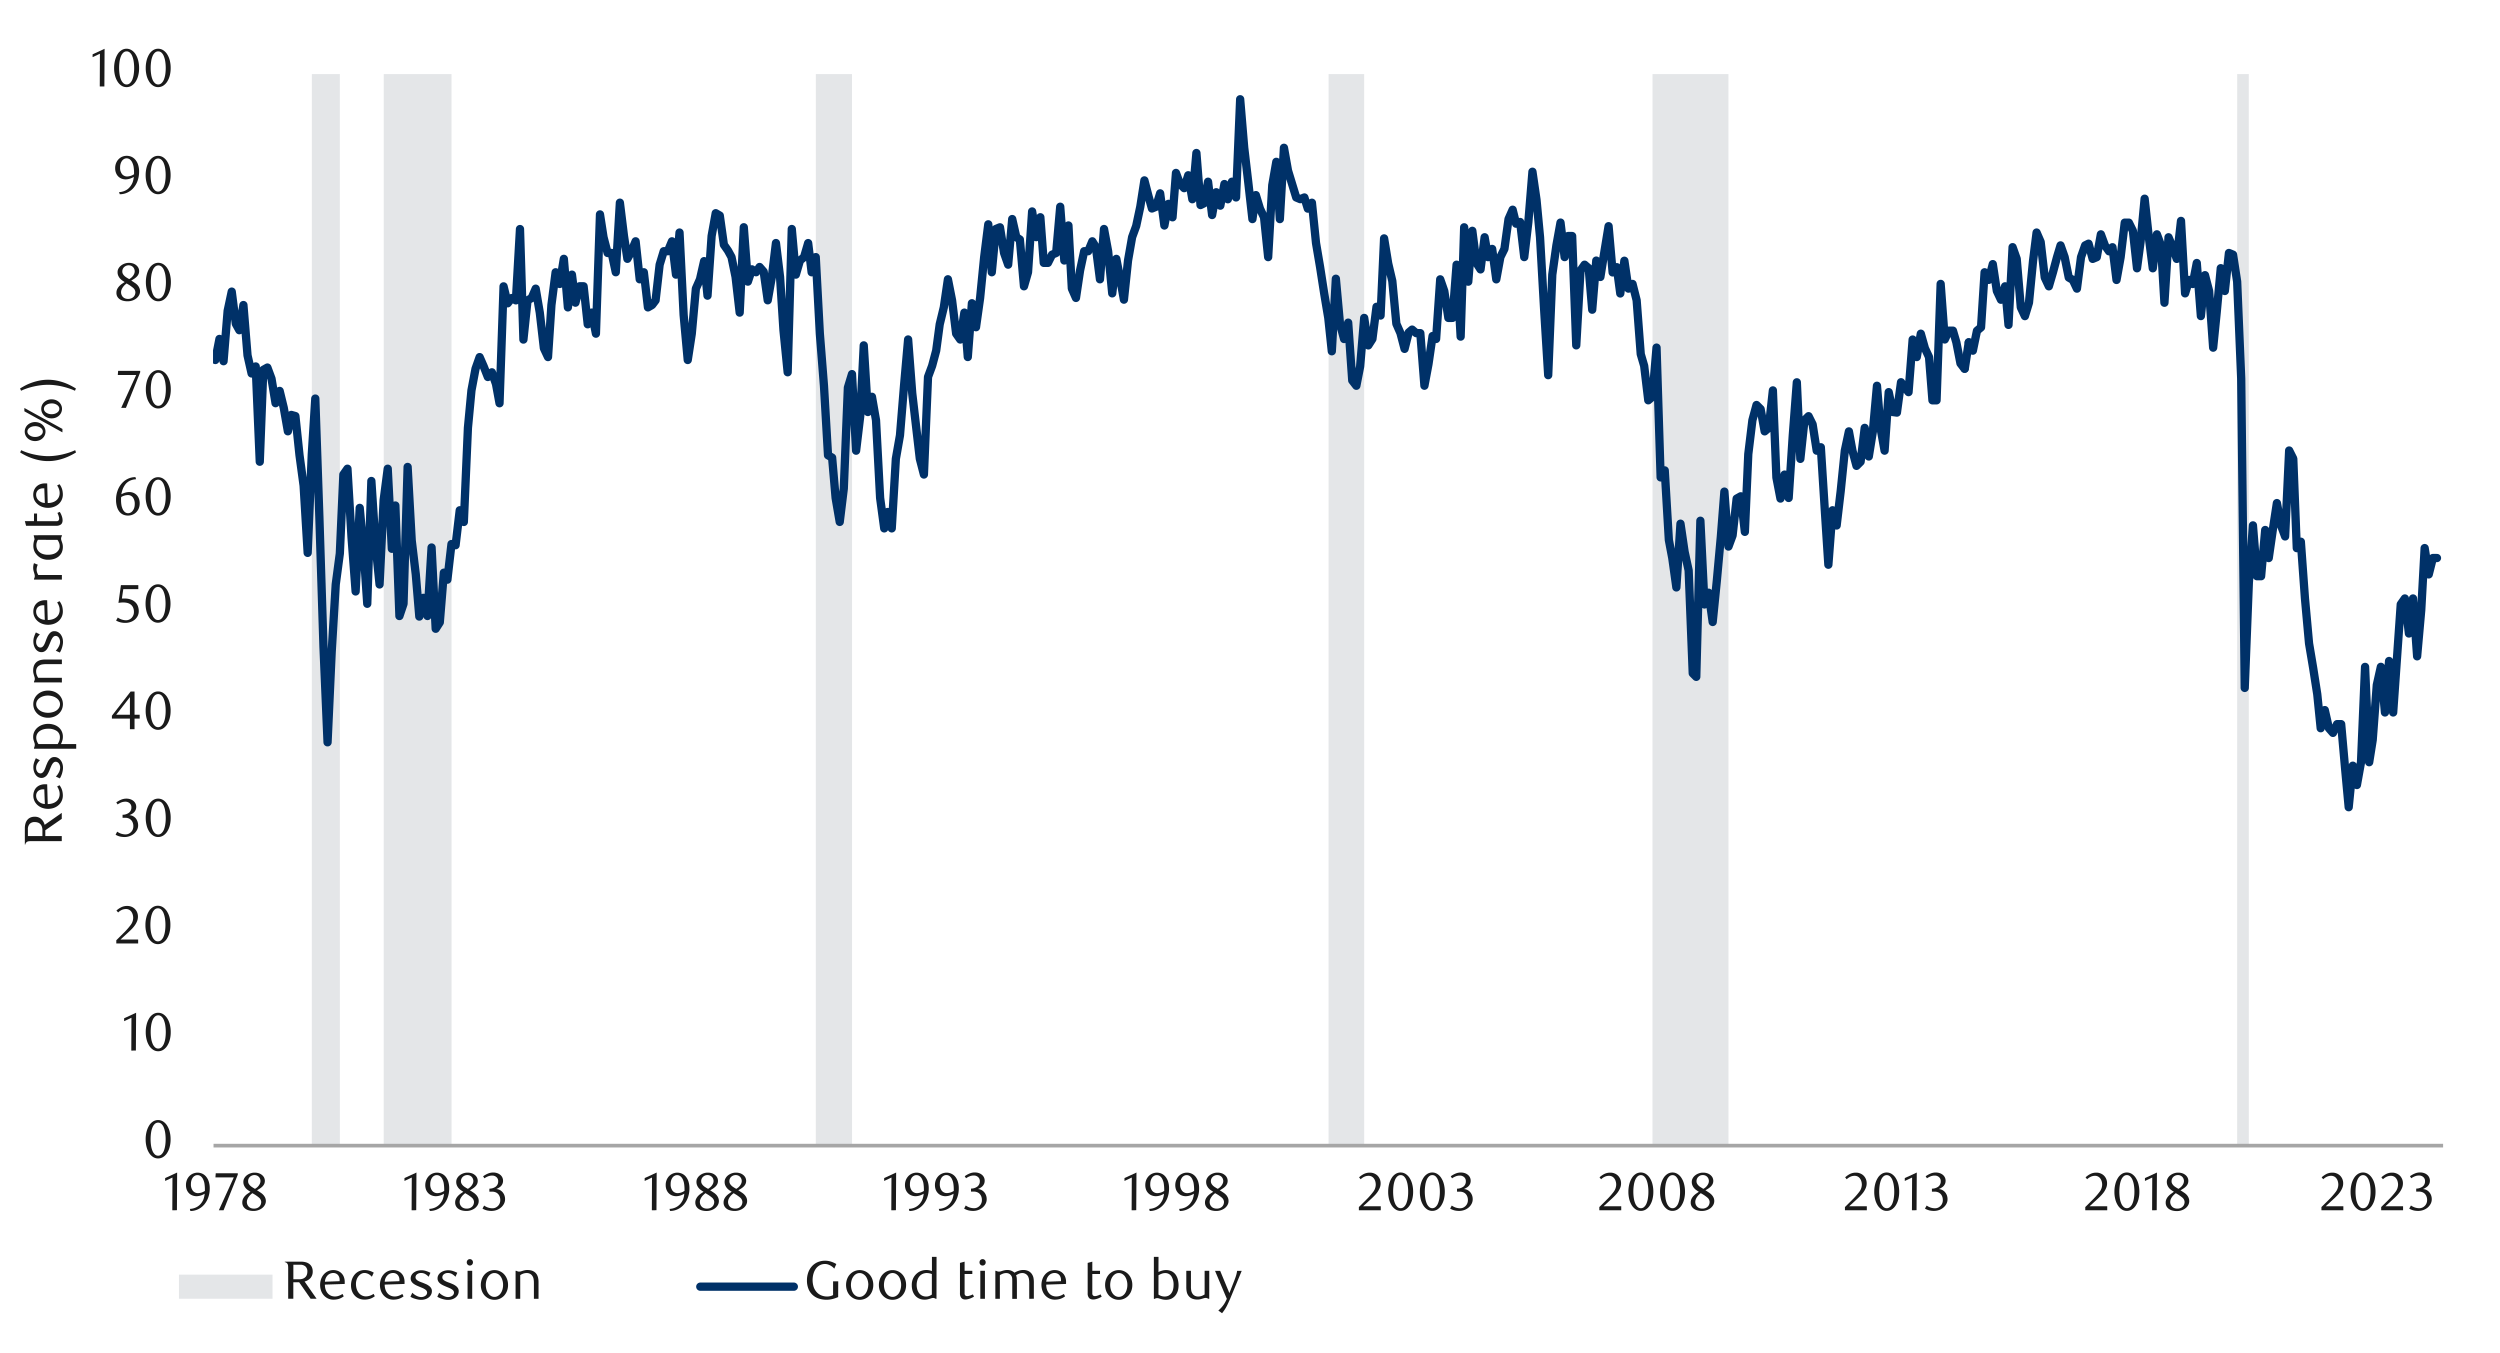 <svg id="Layer_1" data-name="Layer 1" xmlns="http://www.w3.org/2000/svg" xmlns:xlink="http://www.w3.org/1999/xlink" width="1460" height="790" viewBox="0 0 1460 790">
  <defs>
    <style>
      .cls-1, .cls-4, .cls-7, .cls-8 {
        fill: none;
      }

      .cls-2 {
        clip-path: url(#clip-path);
      }

      .cls-3 {
        clip-path: url(#clip-path-3);
      }

      .cls-4 {
        stroke: #000;
        stroke-miterlimit: 10;
        stroke-width: 0.39px;
        opacity: 0;
      }

      .cls-5 {
        clip-path: url(#clip-path-4);
      }

      .cls-6 {
        fill: #e4e6e8;
      }

      .cls-7 {
        stroke: #a6a6a6;
        stroke-width: 2.13px;
      }

      .cls-7, .cls-8 {
        stroke-linejoin: round;
      }

      .cls-8 {
        stroke: #003168;
        stroke-linecap: round;
        stroke-width: 4.84px;
      }

      .cls-9 {
        clip-path: url(#clip-path-5);
      }

      .cls-10 {
        clip-path: url(#clip-path-6);
      }

      .cls-11 {
        fill: #1a1a1a;
      }
    </style>
    <clipPath id="clip-path">
      <rect class="cls-1" x="-132.92" y="-721.72" width="1725.84" height="2233.44"/>
    </clipPath>
    <clipPath id="clip-path-3">
      <rect class="cls-1" x="9.21" y="15.65" width="1441.58" height="758.69"/>
    </clipPath>
    <clipPath id="clip-path-4">
      <rect class="cls-1" x="124.4" y="43.26" width="1304.33" height="627.9"/>
    </clipPath>
    <clipPath id="clip-path-5">
      <rect class="cls-1" x="124.4" y="43.23" width="1304.33" height="627.93"/>
    </clipPath>
    <clipPath id="clip-path-6">
      <rect class="cls-1" x="9.55" y="15.99" width="1441.25" height="758.35"/>
    </clipPath>
  </defs>
  <g class="cls-2">
    <g class="cls-2">
      <g class="cls-3">
        <rect class="cls-4" x="9.33" y="15.94" width="1441.36" height="758.61"/>
      </g>
      <g class="cls-5">
        <polygon class="cls-6" points="125.76 669.13 128.16 669.13 130.55 669.13 132.94 669.13 135.33 669.13 137.72 669.13 139.77 669.13 142.15 669.13 144.54 669.13 146.93 669.13 149.33 669.13 151.7 669.13 153.76 669.13 156.16 669.13 158.56 669.13 160.92 669.13 163.32 669.13 165.72 669.13 168.12 669.13 170.15 669.13 172.54 669.13 174.94 669.13 177.34 669.13 179.71 669.13 182.1 669.13 184.16 -61885.46 186.53 -61885.46 188.93 -61885.46 191.32 -61885.46 193.72 -61885.46 196.09 -61885.46 198.49 669.13 200.54 669.13 202.94 669.13 205.31 669.13 207.71 669.13 210.1 669.13 212.5 669.13 214.53 669.13 216.93 669.13 219.33 669.13 221.72 669.13 224.09 669.13 226.49 -61885.46 228.89 -61885.46 230.94 -61885.46 233.31 -61885.46 235.71 -61885.46 238.11 -61885.46 240.5 -61885.46 242.87 -61885.46 244.93 -61885.46 247.33 -61885.46 249.7 -61885.46 252.09 -61885.46 254.49 -61885.46 256.89 -61885.46 259.26 -61885.46 261.32 -61885.46 263.71 669.13 266.11 669.13 268.48 669.13 270.88 669.13 273.27 669.13 275.33 669.13 277.7 669.13 280.1 669.13 282.49 669.13 284.89 669.13 287.26 669.13 289.66 669.13 291.72 669.13 294.08 669.13 296.48 669.13 298.88 669.13 301.27 669.13 303.67 669.13 305.7 669.13 308.1 669.13 310.5 669.13 312.87 669.13 315.26 669.13 317.66 669.13 320.06 669.13 322.09 669.13 324.48 669.13 326.88 669.13 329.28 669.13 331.65 669.13 334.04 669.13 336.1 669.13 338.5 669.13 340.87 669.13 343.26 669.13 345.66 669.13 348.06 669.13 350.43 669.13 352.49 669.13 354.88 669.13 357.25 669.13 359.65 669.13 362.05 669.13 364.44 669.13 366.47 669.13 368.87 669.13 371.27 669.13 373.67 669.13 376.03 669.13 378.43 669.13 380.83 669.13 382.89 669.13 385.25 669.13 387.65 669.13 390.05 669.13 392.45 669.13 394.81 669.13 396.87 669.13 399.27 669.13 401.67 669.13 404.04 669.13 406.43 669.13 408.83 669.13 411.23 669.13 413.26 669.13 415.65 669.13 418.05 669.13 420.42 669.13 422.82 669.13 425.21 669.13 427.27 669.13 429.64 669.13 432.04 669.13 434.44 669.13 436.83 669.13 439.2 669.13 441.6 669.13 443.66 669.13 446.05 669.13 448.42 669.13 450.82 669.13 453.22 669.13 455.61 669.13 457.64 669.13 460.04 669.13 462.44 669.13 464.81 669.13 467.2 669.13 469.6 669.13 472 669.13 474.03 669.13 476.43 669.13 478.82 -61885.46 481.22 -61885.46 483.59 -61885.46 485.99 -61885.46 488.04 -61885.46 490.44 -61885.46 492.81 -61885.46 495.21 -61885.46 497.6 669.13 500 669.13 502.37 669.13 504.43 669.13 506.82 669.13 509.22 669.13 511.59 669.13 513.99 669.13 516.38 669.13 518.41 669.13 520.81 669.13 523.21 669.13 525.61 669.13 527.98 669.13 530.37 669.13 532.77 669.13 534.83 669.13 537.2 669.13 539.59 669.13 541.99 669.13 544.39 669.13 546.76 669.13 548.82 669.13 551.21 669.13 553.61 669.13 555.98 669.13 558.38 669.13 560.77 669.13 563.17 669.13 565.2 669.13 567.6 669.13 569.99 669.13 572.39 669.13 574.76 669.13 577.16 669.13 579.22 669.13 581.58 669.13 583.98 669.13 586.38 669.13 588.77 669.13 591.14 669.13 593.54 669.13 595.6 669.13 598 669.13 600.37 669.13 602.76 669.13 605.16 669.13 607.56 669.13 609.59 669.13 611.98 669.13 614.38 669.13 616.78 669.13 619.15 669.13 621.54 669.13 623.94 669.13 625.97 669.13 628.37 669.13 630.76 669.13 633.16 669.13 635.53 669.13 637.93 669.13 639.99 669.13 642.38 669.13 644.75 669.13 647.15 669.13 649.54 669.13 651.94 669.13 654.31 669.13 656.37 669.13 658.77 669.13 661.16 669.13 663.53 669.13 665.93 669.13 668.33 669.13 670.72 669.13 672.75 669.13 675.15 669.13 677.55 669.13 679.95 669.13 682.31 669.13 684.71 669.13 686.77 669.13 689.14 669.13 691.53 669.13 693.93 669.13 696.33 669.13 698.7 669.13 701.1 669.13 703.15 669.13 705.55 669.13 707.92 669.13 710.32 669.13 712.71 669.13 715.11 669.13 717.14 669.13 719.54 669.13 721.93 669.13 724.33 669.13 726.7 669.13 729.1 669.13 731.5 669.13 733.52 669.13 735.92 669.13 738.32 669.13 740.72 669.13 743.11 669.13 745.48 669.13 747.54 669.13 749.94 669.13 752.31 669.13 754.7 669.13 757.1 669.13 759.5 669.13 761.87 669.13 763.92 669.13 766.32 669.13 768.72 669.13 771.09 669.13 773.48 669.13 775.88 669.13 777.94 -61885.46 780.31 -61885.46 782.71 -61885.46 785.1 -61885.46 787.5 -61885.46 789.87 -61885.46 792.27 -61885.46 794.32 -61885.46 796.69 669.13 799.09 669.13 801.49 669.13 803.88 669.13 806.25 669.13 808.31 669.13 810.71 669.13 813.11 669.13 815.47 669.13 817.87 669.13 820.27 669.13 822.66 669.13 824.7 669.13 827.09 669.13 829.49 669.13 831.89 669.13 834.25 669.13 836.65 669.13 838.71 669.13 841.11 669.13 843.48 669.13 845.87 669.13 848.27 669.13 850.67 669.13 853.04 669.13 855.1 669.13 857.49 669.13 859.86 669.13 862.26 669.13 864.65 669.13 867.05 669.13 869.08 669.13 871.48 669.13 873.88 669.13 876.27 669.13 878.64 669.13 881.04 669.13 883.44 669.13 885.5 669.13 887.86 669.13 890.26 669.13 892.66 669.13 895.05 669.13 897.42 669.13 899.48 669.13 901.88 669.13 904.25 669.13 906.64 669.13 909.04 669.13 911.44 669.13 913.84 669.13 915.87 669.13 918.26 669.13 920.66 669.13 923.03 669.13 925.43 669.13 927.82 669.13 929.88 669.13 932.25 669.13 934.65 669.13 937.04 669.13 939.44 669.13 941.81 669.13 944.21 669.13 946.27 669.13 948.66 669.13 951.03 669.13 953.43 669.13 955.83 669.13 958.22 669.13 960.25 669.13 962.65 669.13 965.05 669.13 967.42 -61885.46 969.81 -61885.46 972.21 -61885.46 974.61 -61885.46 976.64 -61885.46 979.03 -61885.46 981.43 -61885.46 983.83 -61885.46 986.2 -61885.46 988.59 -61885.46 990.65 -61885.46 993.05 -61885.46 995.42 -61885.46 997.82 -61885.46 1000.21 -61885.46 1002.61 -61885.46 1004.98 -61885.46 1007.04 -61885.46 1009.43 669.13 1011.83 669.13 1014.2 669.13 1016.6 669.13 1018.99 669.13 1021.02 669.13 1023.42 669.13 1025.82 669.13 1028.21 669.13 1030.58 669.13 1032.98 669.13 1035.38 669.13 1037.44 669.13 1039.81 669.13 1042.2 669.13 1044.6 669.13 1047 669.13 1049.37 669.13 1051.42 669.13 1053.82 669.13 1056.22 669.13 1058.59 669.13 1060.98 669.13 1063.38 669.13 1065.78 669.13 1067.81 669.13 1070.2 669.13 1072.6 669.13 1074.97 669.13 1077.37 669.13 1079.77 669.13 1081.82 669.13 1084.19 669.13 1086.59 669.13 1088.99 669.13 1091.38 669.13 1093.75 669.13 1096.15 669.13 1098.21 669.13 1100.6 669.13 1102.97 669.13 1105.37 669.13 1107.77 669.13 1110.16 669.13 1112.19 669.13 1114.59 669.13 1116.99 669.13 1119.39 669.13 1121.75 669.13 1124.15 669.13 1126.55 669.13 1128.58 669.13 1130.98 669.13 1133.37 669.13 1135.77 669.13 1138.14 669.13 1140.54 669.13 1142.59 669.13 1144.99 669.13 1147.36 669.13 1149.76 669.13 1152.15 669.13 1154.55 669.13 1156.92 669.13 1158.98 669.13 1161.38 669.13 1163.77 669.13 1166.14 669.13 1168.54 669.13 1170.93 669.13 1172.97 669.13 1175.36 669.13 1177.76 669.13 1180.16 669.13 1182.55 669.13 1184.92 669.13 1187.32 669.13 1189.38 669.13 1191.75 669.13 1194.14 669.13 1196.54 669.13 1198.94 669.13 1201.31 669.13 1203.37 669.13 1205.76 669.13 1208.16 669.13 1210.53 669.13 1212.92 669.13 1215.32 669.13 1217.72 669.13 1219.75 669.13 1222.15 669.13 1224.54 669.13 1226.94 669.13 1229.31 669.13 1231.71 669.13 1233.77 669.13 1236.13 669.13 1238.53 669.13 1240.93 669.13 1243.33 669.13 1245.69 669.13 1248.09 669.13 1250.15 669.13 1252.55 669.13 1254.91 669.13 1257.31 669.13 1259.71 669.13 1262.11 669.13 1264.14 669.13 1266.53 669.13 1268.93 669.13 1271.33 669.13 1273.7 669.13 1276.09 669.13 1278.49 669.13 1280.55 669.13 1282.92 669.13 1285.31 669.13 1287.71 669.13 1290.11 669.13 1292.48 669.13 1294.54 669.13 1296.93 669.13 1299.3 669.13 1301.7 669.13 1304.1 669.13 1306.49 669.13 1308.86 -61885.46 1310.92 -61885.46 1313.32 669.13 1315.71 669.13 1318.08 669.13 1320.48 669.13 1322.88 669.13 1324.93 669.13 1327.3 669.13 1329.7 669.13 1332.1 669.13 1334.49 669.13 1336.86 669.13 1339.26 669.13 1341.32 669.13 1343.69 669.13 1346.09 669.13 1348.48 669.13 1350.88 669.13 1353.28 669.13 1355.31 669.13 1357.7 669.13 1360.1 669.13 1362.47 669.13 1364.87 669.13 1367.26 669.13 1369.66 669.13 1371.69 669.13 1374.09 669.13 1376.48 669.13 1378.88 669.13 1381.25 669.13 1383.65 669.13 1385.71 669.13 1388.1 669.13 1390.47 669.13 1392.87 669.13 1395.27 669.13 1397.66 669.13 1400.03 669.13 1402.09 669.13 1404.49 669.13 1406.86 669.13 1409.25 669.13 1411.65 669.13 1414.05 669.13 1416.08 669.13 1418.47 669.13 1420.87 669.13 1423.27 669.13 1420.87 669.13 1418.47 669.13 1416.08 669.13 1414.05 669.13 1411.65 669.13 1409.25 669.13 1406.86 669.13 1404.49 669.13 1402.09 669.13 1400.03 669.13 1397.66 669.13 1395.27 669.13 1392.87 669.13 1390.47 669.13 1388.1 669.13 1385.71 669.13 1383.65 669.13 1381.25 669.13 1378.88 669.13 1376.48 669.13 1374.09 669.13 1371.69 669.13 1369.66 669.13 1367.26 669.13 1364.87 669.13 1362.47 669.13 1360.1 669.13 1357.7 669.13 1355.31 669.13 1353.28 669.13 1350.88 669.13 1348.48 669.13 1346.09 669.13 1343.69 669.13 1341.32 669.13 1339.26 669.13 1336.86 669.13 1334.49 669.13 1332.1 669.13 1329.7 669.13 1327.3 669.13 1324.93 669.13 1322.88 669.13 1320.48 669.13 1318.08 669.13 1315.71 669.13 1313.32 669.13 1310.92 669.13 1308.86 669.13 1306.49 669.13 1304.1 669.13 1301.7 669.13 1299.3 669.13 1296.93 669.13 1294.54 669.13 1292.48 669.13 1290.11 669.13 1287.71 669.13 1285.31 669.13 1282.92 669.13 1280.55 669.13 1278.49 669.13 1276.09 669.13 1273.7 669.13 1271.33 669.13 1268.93 669.13 1266.53 669.13 1264.14 669.13 1262.11 669.13 1259.71 669.13 1257.31 669.13 1254.91 669.13 1252.55 669.13 1250.15 669.13 1248.09 669.13 1245.69 669.13 1243.33 669.13 1240.93 669.13 1238.53 669.13 1236.13 669.13 1233.77 669.13 1231.71 669.13 1229.31 669.13 1226.94 669.13 1224.54 669.13 1222.15 669.13 1219.75 669.13 1217.72 669.13 1215.32 669.13 1212.92 669.13 1210.53 669.13 1208.16 669.13 1205.76 669.13 1203.37 669.13 1201.31 669.13 1198.94 669.13 1196.54 669.13 1194.14 669.13 1191.75 669.13 1189.38 669.13 1187.32 669.13 1184.92 669.13 1182.55 669.13 1180.16 669.13 1177.76 669.13 1175.36 669.13 1172.97 669.13 1170.93 669.13 1168.54 669.13 1166.14 669.13 1163.77 669.13 1161.38 669.13 1158.98 669.13 1156.92 669.13 1154.55 669.13 1152.15 669.13 1149.76 669.13 1147.36 669.13 1144.99 669.13 1142.59 669.13 1140.54 669.13 1138.14 669.13 1135.77 669.13 1133.37 669.13 1130.98 669.13 1128.58 669.13 1126.55 669.13 1124.15 669.13 1121.75 669.13 1119.39 669.13 1116.99 669.13 1114.59 669.13 1112.19 669.13 1110.16 669.13 1107.77 669.13 1105.37 669.13 1102.97 669.13 1100.6 669.13 1098.21 669.13 1096.15 669.13 1093.75 669.13 1091.38 669.13 1088.99 669.13 1086.59 669.13 1084.19 669.13 1081.82 669.13 1079.77 669.13 1077.37 669.13 1074.97 669.13 1072.6 669.13 1070.2 669.13 1067.81 669.13 1065.78 669.13 1063.38 669.13 1060.98 669.13 1058.59 669.13 1056.22 669.13 1053.82 669.13 1051.42 669.13 1049.37 669.13 1047 669.13 1044.6 669.13 1042.2 669.13 1039.81 669.13 1037.44 669.13 1035.38 669.13 1032.98 669.13 1030.58 669.13 1028.21 669.13 1025.82 669.13 1023.42 669.13 1021.02 669.13 1018.99 669.13 1016.6 669.13 1014.2 669.13 1011.83 669.13 1009.43 669.13 1007.04 669.13 1004.98 669.13 1002.61 669.13 1000.21 669.13 997.82 669.13 995.42 669.13 993.05 669.13 990.65 669.13 988.59 669.13 986.2 669.13 983.83 669.13 981.43 669.13 979.03 669.13 976.64 669.13 974.61 669.13 972.21 669.13 969.81 669.13 967.42 669.13 965.05 669.13 962.65 669.13 960.25 669.13 958.22 669.13 955.83 669.13 953.43 669.13 951.03 669.13 948.66 669.13 946.27 669.13 944.21 669.13 941.81 669.13 939.44 669.13 937.04 669.13 934.65 669.13 932.25 669.13 929.88 669.13 927.82 669.13 925.43 669.13 923.03 669.13 920.66 669.13 918.26 669.13 915.87 669.13 913.84 669.13 911.44 669.13 909.04 669.13 906.64 669.13 904.25 669.13 901.88 669.13 899.48 669.13 897.42 669.13 895.05 669.13 892.66 669.13 890.26 669.13 887.86 669.13 885.5 669.13 883.44 669.13 881.04 669.13 878.64 669.13 876.27 669.13 873.88 669.13 871.48 669.13 869.08 669.13 867.05 669.13 864.65 669.13 862.26 669.13 859.86 669.13 857.49 669.13 855.1 669.13 853.04 669.13 850.67 669.13 848.27 669.13 845.87 669.13 843.48 669.13 841.11 669.13 838.71 669.13 836.65 669.13 834.25 669.13 831.89 669.13 829.49 669.13 827.09 669.13 824.7 669.13 822.66 669.13 820.27 669.13 817.87 669.13 815.47 669.13 813.11 669.13 810.71 669.13 808.31 669.13 806.25 669.13 803.88 669.13 801.49 669.13 799.09 669.13 796.69 669.13 794.32 669.13 792.27 669.13 789.87 669.13 787.5 669.13 785.1 669.13 782.71 669.13 780.31 669.13 777.94 669.13 775.88 669.13 773.48 669.13 771.09 669.13 768.72 669.13 766.32 669.13 763.92 669.13 761.87 669.13 759.5 669.13 757.1 669.13 754.7 669.13 752.31 669.13 749.94 669.13 747.54 669.13 745.48 669.13 743.11 669.13 740.72 669.13 738.32 669.13 735.92 669.13 733.52 669.13 731.5 669.13 729.1 669.13 726.7 669.13 724.33 669.13 721.93 669.13 719.54 669.13 717.14 669.13 715.11 669.13 712.71 669.13 710.32 669.13 707.92 669.13 705.55 669.13 703.15 669.13 701.1 669.13 698.7 669.13 696.33 669.13 693.93 669.13 691.53 669.13 689.14 669.13 686.77 669.13 684.71 669.13 682.31 669.13 679.95 669.13 677.55 669.13 675.15 669.13 672.75 669.13 670.72 669.13 668.33 669.13 665.93 669.13 663.53 669.13 661.16 669.13 658.77 669.13 656.37 669.13 654.31 669.13 651.94 669.13 649.54 669.13 647.15 669.13 644.75 669.13 642.38 669.13 639.99 669.13 637.93 669.13 635.53 669.13 633.16 669.13 630.76 669.13 628.37 669.13 625.97 669.13 623.94 669.13 621.54 669.13 619.15 669.13 616.78 669.13 614.38 669.13 611.98 669.13 609.59 669.13 607.56 669.13 605.16 669.13 602.76 669.13 600.37 669.13 598 669.13 595.6 669.13 593.54 669.13 591.14 669.13 588.77 669.13 586.38 669.13 583.98 669.13 581.58 669.13 579.22 669.13 577.16 669.13 574.76 669.13 572.39 669.13 569.99 669.13 567.6 669.13 565.2 669.13 563.17 669.13 560.77 669.13 558.38 669.13 555.98 669.13 553.61 669.13 551.21 669.13 548.82 669.13 546.76 669.13 544.39 669.13 541.99 669.13 539.59 669.13 537.2 669.13 534.83 669.13 532.77 669.13 530.37 669.13 527.98 669.13 525.61 669.13 523.21 669.13 520.81 669.13 518.41 669.13 516.38 669.13 513.99 669.13 511.59 669.13 509.22 669.13 506.82 669.13 504.43 669.13 502.37 669.13 500 669.13 497.6 669.13 495.21 669.13 492.81 669.13 490.44 669.13 488.04 669.13 485.99 669.13 483.59 669.13 481.22 669.13 478.82 669.13 476.43 669.13 474.03 669.13 472 669.13 469.6 669.13 467.2 669.13 464.81 669.13 462.44 669.13 460.04 669.13 457.64 669.13 455.61 669.13 453.22 669.13 450.82 669.13 448.42 669.13 446.05 669.13 443.66 669.13 441.6 669.13 439.2 669.13 436.83 669.13 434.44 669.13 432.04 669.13 429.64 669.13 427.27 669.13 425.21 669.13 422.82 669.13 420.42 669.13 418.05 669.13 415.65 669.13 413.26 669.13 411.23 669.13 408.83 669.13 406.43 669.13 404.04 669.13 401.67 669.13 399.27 669.13 396.87 669.13 394.81 669.13 392.45 669.13 390.05 669.13 387.65 669.13 385.25 669.13 382.89 669.13 380.83 669.13 378.43 669.13 376.03 669.13 373.67 669.13 371.27 669.13 368.87 669.13 366.47 669.13 364.44 669.13 362.05 669.13 359.65 669.13 357.25 669.13 354.88 669.13 352.49 669.13 350.43 669.13 348.06 669.13 345.66 669.13 343.26 669.13 340.87 669.13 338.5 669.13 336.1 669.13 334.04 669.13 331.65 669.13 329.28 669.13 326.88 669.13 324.48 669.13 322.09 669.13 320.06 669.13 317.66 669.13 315.26 669.13 312.87 669.13 310.5 669.13 308.1 669.13 305.7 669.13 303.67 669.13 301.27 669.13 298.88 669.13 296.48 669.13 294.08 669.13 291.72 669.13 289.66 669.13 287.26 669.13 284.89 669.13 282.49 669.13 280.1 669.13 277.7 669.13 275.33 669.13 273.27 669.13 270.88 669.13 268.48 669.13 266.11 669.13 263.71 669.13 261.32 669.13 259.26 669.13 256.89 669.13 254.49 669.13 252.09 669.13 249.7 669.13 247.33 669.13 244.93 669.13 242.87 669.13 240.5 669.13 238.11 669.13 235.71 669.13 233.31 669.13 230.94 669.13 228.89 669.13 226.49 669.13 224.09 669.13 221.72 669.13 219.33 669.13 216.93 669.13 214.53 669.13 212.5 669.13 210.1 669.13 207.71 669.13 205.31 669.13 202.94 669.13 200.54 669.13 198.49 669.13 196.09 669.13 193.72 669.13 191.32 669.13 188.93 669.13 186.53 669.13 184.16 669.13 182.1 669.13 179.71 669.13 177.34 669.13 174.94 669.13 172.54 669.13 170.15 669.13 168.12 669.13 165.72 669.13 163.32 669.13 160.92 669.13 158.56 669.13 156.16 669.13 153.76 669.13 151.7 669.13 149.33 669.13 146.93 669.13 144.54 669.13 142.15 669.13 139.77 669.13 137.72 669.13 135.33 669.13 132.94 669.13 130.55 669.13 128.16 669.13 125.76 669.13"/>
      </g>
      <line class="cls-7" x1="124.7" y1="669.05" x2="1426.77" y2="669.05"/>
      <line class="cls-8" x1="1147.42" y1="215.34" x2="1149.76" y2="199.88"/>
      <g class="cls-9">
        <path class="cls-8" d="M1149.76,200l2.39,4.79,2.4-11.62,2.37-2L1159,159l2.4,4.46,2.39-9.22,2.37,15.71,2.4,5.1,2.4-7.84,2,22.53,2.39-45.4,2.4,6.82,2.4,28.35,2.39,5.1,2.37-7.84,2.4-24.59,2.06-16.38,2.37,5.47,2.39,20.81,2.4,5.13,2.4-8.21,2.37-8.85,2.06-6.85,2.39,6.85,2.4,11.93,2.37,1.38,2.4,5.1,2.39-18.41,2.4-6.85,2-1,2.4,8.88,2.39-1,2.4-13.34,2.37,6.49,2.4,3.41,2-2.37,2.37,19.12,2.4-13.31,2.4-20.16h2.39l2.37,4.79,2.4,21.86,2.06-15.37,2.4-25.27,2.36,21.85,2.4,18.79,2.4-19.83,2.4,6.49,2,33.47,2.39-38.24,2.4,5.81,2.4,6.82L1273.7,129l2.39,42.33,2.4-7.84,2.06,2.37,2.37-12.27,2.39,31,2.4-23.89,2.4,9.23,2.37,33.1,2.06-20.47,2.39-25.94,2.37,13.31,2.4-22.2,2.4,1,2.39,15.71,2.37,56.68,2.06,180.62,2.4-61.45,2.39-33.47,2.37,29.69h2.4l2.4-27,2.06,16.39,2.36-16.39,2.4-15.71,2.4,13,2.4,6.48,2.36-50.19,2.4,4.79,2.06,52.23,2.37-3.75,2.4,33.13,2.39,26.28,2.4,14.33,2.4,15.37,2,19.82,2.39-10.6,2.4,10.6,2.37,2.71,2.4-5.1h2.39l2.4,27,2,21.51,2.4-24.25,2.4,11.28,2.39-13.31,2.37-55.67,2.4,55.67,2.06-13,2.39-32.09,2.37-10.61,2.4,26.65,2.4-30.06,2.39,30.06,2.37-33.81,2.06-29.36,2.4-3.41,2.37,20.47,2.39-20.47,2.4,33.79,2.4-27,2-36.21,2.39,15.37,2.4-9.56h2.4M125.76,210.23l2.4-12.29,2.39,13,2.39-29.38,2.39-11.26,2.39,18.79,2.05,3.75,2.38-14.7,2.4,29.39,2.38,10.57,2.4-4.09,2.37,55.64L153.76,216l2.4-1.35,2.4,6.49,2.36,14.32,2.4-7.16,2.4,9.9,2.4,13.68,2-9.56,2.39.67,2.4,22.87,2.4,17.77,2.37,39.25,2.39-57.36,2.06-32.76,2.37,68.94,2.4,75.81,2.39,56,2.4-52.56,2.37-39.62,2.4-18.11,2.06-46.08,2.39-3.41,2.37,39.93,2.4,31.75,2.39-48.81,2.4,26.62,2,29.39,2.4-71.72,2.4,36.89,2.39,23.55,2.37-49.19,2.4-18.41,2.4,46.76,2.05-25.27,2.37,64.55,2.4-7.16,2.4-79.92,2.39,43,2.37,19.8,2.06,24.59,2.4-10.94,2.37,10.6,2.39-40,2.4,47.46,2.4-3.75,2.37-29,2.06,4.09,2.39-20.81,2.4.68L268.48,298l2.4,6.83,2.39-55L275.33,228l2.37-12.63,2.4-6.83,2.39,5.47,2.4,6.15,2.37-2.73,2.4,6.82,2.06,11.25,2.36-68.27,2.4,9.9,2.4-3.08,2.4,1.36,2.39-41.65,2,64.55,2.4-22.9,2.4-1.36,2.37-5.47,2.39,14,2.4,20.81,2.4,5.13,2-30.4L324.48,159l2.4,6.83,2.4-14.67,2.37,28.35L334,160.38l2.06,16.38,2.4-9.56h2.37l2.4,22.19,2.39-6.82,2.4,12.29,2.37-69.65,2.06,13.31,2.39,9.22h2.37l2.4,11.25,2.4-40.63,2.39,19.48,2,13.31,2.4-4.45,2.4-5.78,2.39,22.19L376,159l2.4,20.51,2.4-1.39,2.06-2.73,2.37-20.81,2.39-7.87h2.4l2.4-5.78,2.36,19.46,2.06-24.59,2.4,48.13,2.4,26.31L404,194.86l2.39-26.31,2.4-5.44,2.4-10.6,2,20.16,2.39-34.83,2.4-13.33,2.37,1.38,2.4,17.06,2.39,3.41,2.06,3.78,2.37,11.59,2.4,20.84,2.4-49.86,2.39,31.76,2.37-7.17,2.4,1.69,2.06-3.07,2.39,2.74,2.37,16.72,2.4-13.65,2.4-19.8,2.39,19.8,2,31.08L460,217.4l2.4-83.67,2.37,26.65,2.39-8.21,2.4-2,2.4-8.21L474,159l2.4-8.85,2.39,44.72,2.4,30.38,2.37,40.63,2.4,1.38L488,290.8l2.4,14,2.37-19.46,2.4-59,2.39-7.87,2.4,44.73L502.37,243l2.06-41.31,2.4,38.92,2.39-8.89,2.37,13.68,2.4,45.4,2.4,17.77,2-9.56,2.39,9.56,2.4-40.64,2.4-13.68,2.37-29,2.39-27,2.4,31.41,2.06,17.74,2.37,20.5,2.39,9.22,2.4-57,2.4-6.48,2.37-8.89,2.06-15.37,2.39-9.89,2.4-16.39L556,175.38l2.39,19.48,2.4,3.42,2.4-15.71,2,25.94,2.4-31.41,2.39,14,2.4-17.07,2.37-23.88,2.4-19.15,2.05,28,2.37-25.26,2.4-1,2.4,15,2.39,6.83,2.37-26.65,2.4,10.6,2.06,1.35L598,167.2l2.36-8.21,2.4-35.5,2.4,15,2.4-11.62,2,26.65H612l2.4-4.79,2.4-1,2.37-27,2.39,31.41,2.4-20.47,2,36.85,2.4,5.47,2.39-16,2.4-11.28h2.37l2.4-5.78,2.06,3.41,2.39,18.78,2.37-29.38,2.4,13,2.4,24.59,2.39-20.14,2.37,12.3L656.37,175l2.4-22.87,2.39-13.65,2.37-6.48,2.4-11.28,2.4-15.37,2.39,9.22,2,7.19,2.4-1,2.4-7.84L680,131.7l2.36-12.64,2.4,7.84L686.77,101l2.37,6.48,2.4,2.4,2.39-7.53,2.4,14,2.37-27,2.4,30.4,2-1,2.4-12.63,2.37,19.46,2.4-13.31,2.39,7.84,2.4-12.64,2,8.89,2.4-10.24,2.39,9.19,2.4-57.35,2.37,28.34,2.4,20.5,2.39,21.15,2-14,2.39,7.87,2.4,5.1,2.4,23.24,2.39-42,2.37-13.65,2.06,33.45,2.4-41.65,2.37,13.34,2.39,7.83,2.4,7.84,2.4,1,2.37-1,2,6.52,2.4-3.44,2.4,23.57,2.37,14,2.39,15.37,2.4,14.35,2.06,19.46,2.37-42.36,2.4,26.32,2.39,8.88,2.4-9.56,2.37,33.78,2.4,3.08L794.32,214l2.37-28.34,2.4,16.05,2.4-3.75,2.39-18.78,2.37,5.1,2.06-45.06,2.4,14.69,2.4,10.24,2.36,24.93,2.4,5.47,2.4,9.19,2.4-9.56,2-1.69,2.39,2.06h2.4l2.4,30.71,2.37-12.64,2.39-16.38,2.06,1.72,2.4-34.83,2.37,6.83,2.39,15.7h2.4l2.4-31.07,2.37,42,2.06-63.85,2.39,31.76,2.37-29.7,2.4,18.78,2.4,3.75,2.39-18.78,2,11.62,2.4-4.79,2.4,17.76,2.39-13,2.37-4.79,2.4-17.43,2.4-5.44,2,8.17,2.37-1,2.4,20.5,2.4-20.5,2.39-29.36,2.37,16.39,2.06,21.85,2.4,42.33,2.37,38.24,2.39-58.71,2.4-17.09,2.4-13.31,2.4,20.16,2-12.3h2.39l2.4,63.85L923,158l2.4-3.41,2.39,2.06,2.06,24.22,2.37-28.68,2.4,9.56,2.39-15,2.4-14.66,2.37,27,2.4-3.07,2.06,15.37,2.39-19.12L951,168.55l2.4-2.73,2.4,9.56,2.39,31.41,2,6.86,2.4,20.13,2.4-2.06L967.42,203l2.39,75.8,2.4-4.08,2.4,40.63,2,10.58L979,343.06l2.4-37.23,2.4,16.39,2.37,10.91,2.39,60.09,2.06,2.06,2.4-91.17L995.42,353l2.4-6.85,2.39,17.09,2.4-23.91,2.37-25.95,2.06-26.28,2.39,32.09,2.4-6.48,2.37-21.52,2.4-1.35L1019,310.6l2-45.4,2.4-19.8,2.4-8.88,2.4,2.39,2.36,13,2.4-2.06,2.4-21.86,2.06,50.87,2.37,12.3,2.39-14,2.4,13.65,2.4-36.55,2.37-31,2.05,44.72,2.4-22.53,2.4-2.4,2.37,4.77,2.39,15.37,2.4-2,2.4,37.9,2,30.71L1070.2,298l2.4,8.89,2.37-20.14,2.4-23.57,2.39-11.25,2.06,11.25,2.37,8.88,2.4-2.4,2.4-19.79,2.39,16.72,2.37-14.66,2.4-26.65,2.06,24.59,2.39,13.31L1103,229l2.4,11.62,2.4.33,2.39-17.73,2,2.7,2.4,3.08,2.4-30.71,2.4,10.23,2.36-13.65,2.4,8.52,2.4,5.13,2,25.27h2.4l2.39-68,2.4,32.46,2.37-5.14h2.4l2,6.83,2.4,12.29,2.37,3.08"/>
      </g>
      <g class="cls-10">
        <path class="cls-11" d="M99.63,665.37a17.1,17.1,0,0,1-.55,4.49,11.69,11.69,0,0,1-1.53,3.54,7.4,7.4,0,0,1-2.32,2.31,5.45,5.45,0,0,1-2.93.82,5.31,5.31,0,0,1-2.88-.83,7.76,7.76,0,0,1-2.29-2.31,12.13,12.13,0,0,1-1.52-3.53,17,17,0,0,1-.55-4.46,17.47,17.47,0,0,1,.55-4.53,13,13,0,0,1,1.5-3.58,7.36,7.36,0,0,1,2.29-2.35,5.53,5.53,0,0,1,5.83,0,7.66,7.66,0,0,1,2.32,2.35,11.93,11.93,0,0,1,1.53,3.56A17.39,17.39,0,0,1,99.63,665.37Zm-2.89,0a24.66,24.66,0,0,0-.28-3.86,14.14,14.14,0,0,0-.83-3.11,5.58,5.58,0,0,0-1.37-2.05,2.85,2.85,0,0,0-3.83,0,5.6,5.6,0,0,0-1.36,2,13.22,13.22,0,0,0-.84,3.07,26.61,26.61,0,0,0,0,7.7,12.82,12.82,0,0,0,.85,3.08,6,6,0,0,0,1.38,2,2.74,2.74,0,0,0,1.89.73,2.8,2.8,0,0,0,1.9-.73,5.72,5.72,0,0,0,1.38-2,13.76,13.76,0,0,0,.83-3.07A23.71,23.71,0,0,0,96.74,665.41Z"/>
      </g>
      <g class="cls-10">
        <g>
          <path class="cls-11" d="M76.68,613.55l.09-19.17-4.28,2v-1.7l7-3.24-.13,22.06Z"/>
          <path class="cls-11" d="M99.71,602.74a17.26,17.26,0,0,1-.55,4.51,11.91,11.91,0,0,1-1.53,3.54,7.57,7.57,0,0,1-2.33,2.32,5.56,5.56,0,0,1-2.93.82,5.27,5.27,0,0,1-2.89-.84,7.67,7.67,0,0,1-2.3-2.31,12.54,12.54,0,0,1-1.52-3.53,17.13,17.13,0,0,1-.55-4.48,17.6,17.6,0,0,1,.55-4.54,12.81,12.81,0,0,1,1.51-3.59,7.36,7.36,0,0,1,2.29-2.35,5.55,5.55,0,0,1,5.84,0,7.68,7.68,0,0,1,2.33,2.35,12.05,12.05,0,0,1,1.53,3.58A17.33,17.33,0,0,1,99.71,602.74Zm-2.89,0a25.88,25.88,0,0,0-.28-3.87,13.54,13.54,0,0,0-.84-3.12,5.62,5.62,0,0,0-1.37-2.06,2.77,2.77,0,0,0-1.92-.74,2.8,2.8,0,0,0-1.92.74,5.74,5.74,0,0,0-1.37,2,13.8,13.8,0,0,0-.83,3.09,26.68,26.68,0,0,0,0,7.71,12.82,12.82,0,0,0,.85,3.08,6,6,0,0,0,1.38,2.05,2.76,2.76,0,0,0,1.89.74,2.81,2.81,0,0,0,1.91-.74,5.76,5.76,0,0,0,1.38-2.05,13.22,13.22,0,0,0,.84-3.07A25,25,0,0,0,96.82,602.79Z"/>
        </g>
      </g>
      <g class="cls-10">
        <g>
          <path class="cls-11" d="M67.92,551v-1.88L72.06,545a39.24,39.24,0,0,0,4.16-4.69,7.06,7.06,0,0,0,1.56-4.19,6.94,6.94,0,0,0-.3-2.09,5.55,5.55,0,0,0-.83-1.67,3.86,3.86,0,0,0-1.31-1.1,3.78,3.78,0,0,0-1.74-.39,5.94,5.94,0,0,0-2.54.55A8,8,0,0,0,69,532.88L68,531.75a12.42,12.42,0,0,1,3-2,7.89,7.89,0,0,1,3.33-.68,6.42,6.42,0,0,1,2.41.45,6.06,6.06,0,0,1,2,1.29,6,6,0,0,1,1.34,2,6.43,6.43,0,0,1,.48,2.52,7.08,7.08,0,0,1-.54,2.74,12.53,12.53,0,0,1-1.36,2.43A17.35,17.35,0,0,1,77,542.49c-.6.61-1.14,1.14-1.62,1.58l-5,4.61h10.3V551Z"/>
          <path class="cls-11" d="M99.51,540.21a17.12,17.12,0,0,1-.55,4.5,12.06,12.06,0,0,1-1.53,3.54,7.5,7.5,0,0,1-2.32,2.31,5.47,5.47,0,0,1-2.93.82,5.34,5.34,0,0,1-2.89-.83A7.66,7.66,0,0,1,87,548.23a11.7,11.7,0,0,1-1.52-3.52,17,17,0,0,1-.55-4.46,17.47,17.47,0,0,1,.55-4.53,12.51,12.51,0,0,1,1.5-3.59,7.43,7.43,0,0,1,2.29-2.34,5.4,5.4,0,0,1,2.9-.83,5.48,5.48,0,0,1,2.93.83,7.84,7.84,0,0,1,2.32,2.34A12.37,12.37,0,0,1,99,535.7,17.36,17.36,0,0,1,99.51,540.21Zm-2.89,0a24.57,24.57,0,0,0-.28-3.86,14.14,14.14,0,0,0-.83-3.11,5.84,5.84,0,0,0-1.37-2.06,2.88,2.88,0,0,0-3.83,0,5.79,5.79,0,0,0-1.37,2,13.85,13.85,0,0,0-.83,3.08,26.61,26.61,0,0,0,0,7.7,12.73,12.73,0,0,0,.85,3.07,5.76,5.76,0,0,0,1.38,2,2.71,2.71,0,0,0,1.88.73,2.76,2.76,0,0,0,1.9-.73,5.65,5.65,0,0,0,1.39-2,13.81,13.81,0,0,0,.83-3.06A23.8,23.8,0,0,0,96.62,540.26Z"/>
        </g>
      </g>
      <g class="cls-10">
        <g>
          <path class="cls-11" d="M75.57,476.05a5.55,5.55,0,0,1,2.1.58,5.37,5.37,0,0,1,1.62,1.29,6,6,0,0,1,1,1.84,6.58,6.58,0,0,1,.38,2.26,5.6,5.6,0,0,1-.66,2.68,7.35,7.35,0,0,1-1.76,2.17,8,8,0,0,1-2.54,1.44,8.71,8.71,0,0,1-3,.52,12.56,12.56,0,0,1-2.46-.26,9.87,9.87,0,0,1-2.75-1.09l.94-1.79a8.38,8.38,0,0,0,4.9,1.6,4.34,4.34,0,0,0,1.7-.34,4.87,4.87,0,0,0,1.46-1,4.45,4.45,0,0,0,1-1.48,4.78,4.78,0,0,0,.37-1.93,5.73,5.73,0,0,0-.37-2.15,4.41,4.41,0,0,0-1-1.55,4,4,0,0,0-1.5-.95,5.59,5.59,0,0,0-1.84-.31H71.58v-1.76a6.22,6.22,0,0,0,3.7-1.16,3.76,3.76,0,0,0,1.45-3.2,3,3,0,0,0-1-2.36,3.61,3.61,0,0,0-2.47-.91,6.73,6.73,0,0,0-2.32.39,10.94,10.94,0,0,0-2.26,1.21l-.76-1.19a14.92,14.92,0,0,1,2.86-1.6,7.82,7.82,0,0,1,3-.6,7.18,7.18,0,0,1,2.34.36,5.79,5.79,0,0,1,1.82,1,4.61,4.61,0,0,1,1.19,1.51,4.46,4.46,0,0,1,.43,1.95,4.35,4.35,0,0,1-.32,1.69,4.74,4.74,0,0,1-.85,1.35,5,5,0,0,1-1.25,1A9.45,9.45,0,0,1,75.57,476.05Z"/>
          <path class="cls-11" d="M99.68,477.67a17.68,17.68,0,0,1-.54,4.5,12,12,0,0,1-1.54,3.53A7.4,7.4,0,0,1,95.28,488a5.45,5.45,0,0,1-2.93.82,5.34,5.34,0,0,1-2.88-.83,7.76,7.76,0,0,1-2.29-2.31,12.19,12.19,0,0,1-1.52-3.52,17.54,17.54,0,0,1-.55-4.47,17.91,17.91,0,0,1,.55-4.53,12.74,12.74,0,0,1,1.51-3.58,7.34,7.34,0,0,1,2.28-2.35,5.53,5.53,0,0,1,5.83,0,7.66,7.66,0,0,1,2.32,2.35,12.14,12.14,0,0,1,1.54,3.57A17.7,17.7,0,0,1,99.68,477.67Zm-2.88,0a24.62,24.62,0,0,0-.29-3.86,13.61,13.61,0,0,0-.83-3.11,5.58,5.58,0,0,0-1.37-2.05A2.76,2.76,0,0,0,92.4,468a2.8,2.8,0,0,0-1.92.74,5.6,5.6,0,0,0-1.36,2,12.72,12.72,0,0,0-.83,3.08,25.63,25.63,0,0,0,0,7.69,12.83,12.83,0,0,0,.84,3.08,5.77,5.77,0,0,0,1.39,2,2.72,2.72,0,0,0,1.88.74,2.81,2.81,0,0,0,1.9-.74,5.63,5.63,0,0,0,1.38-2,13.24,13.24,0,0,0,.83-3.07A23.66,23.66,0,0,0,96.8,477.71Z"/>
        </g>
      </g>
      <g class="cls-10">
        <g>
          <path class="cls-11" d="M78.57,419.66v6.19h-2.7v-6.19H65.35V418l10.93-14.13h2.29V417.4h3v2.26Zm-2.7-12.56-8,10.3h8Z"/>
          <path class="cls-11" d="M99.64,415.06a17.12,17.12,0,0,1-.55,4.5,12.18,12.18,0,0,1-1.53,3.54,7.73,7.73,0,0,1-2.32,2.31,5.56,5.56,0,0,1-2.93.82,5.27,5.27,0,0,1-2.89-.84,7.51,7.51,0,0,1-2.28-2.31,11.81,11.81,0,0,1-1.52-3.52,17,17,0,0,1-.55-4.47,17.44,17.44,0,0,1,.55-4.52,12.51,12.51,0,0,1,1.5-3.59,7.23,7.23,0,0,1,2.29-2.34,5.33,5.33,0,0,1,2.9-.84,5.4,5.4,0,0,1,2.93.84A7.62,7.62,0,0,1,97.56,407a12.37,12.37,0,0,1,1.53,3.57A17.31,17.31,0,0,1,99.64,415.06Zm-2.89.05a24.57,24.57,0,0,0-.28-3.86,14,14,0,0,0-.83-3.11,5.75,5.75,0,0,0-1.37-2.06,2.85,2.85,0,0,0-3.83,0,5.62,5.62,0,0,0-1.37,2,13.85,13.85,0,0,0-.83,3.08,26.54,26.54,0,0,0,0,7.69,12.69,12.69,0,0,0,.85,3.08,5.89,5.89,0,0,0,1.38,2,2.72,2.72,0,0,0,1.88.74,2.77,2.77,0,0,0,1.9-.74,5.52,5.52,0,0,0,1.39-2,13.81,13.81,0,0,0,.83-3.06A23.8,23.8,0,0,0,96.75,415.11Z"/>
        </g>
      </g>
      <g class="cls-10">
        <g>
          <path class="cls-11" d="M80.77,344.05H72l-.82,5.49.69,0,.69,0a10.73,10.73,0,0,1,4.13.69,7.18,7.18,0,0,1,2.61,1.76,6.13,6.13,0,0,1,1.35,2.37,8.8,8.8,0,0,1,.39,2.53,6.18,6.18,0,0,1-.64,2.84,6.78,6.78,0,0,1-1.73,2.17,7.74,7.74,0,0,1-2.51,1.38,9.34,9.34,0,0,1-3,.49,12.3,12.3,0,0,1-2.56-.27,11,11,0,0,1-2.81-1.08l1-1.79a8.32,8.32,0,0,0,4.87,1.6,4.36,4.36,0,0,0,1.68-.35,4.69,4.69,0,0,0,1.48-1,4.93,4.93,0,0,0,1-1.51,4.7,4.7,0,0,0,.39-1.94,5.93,5.93,0,0,0-.56-2.78,4.67,4.67,0,0,0-1.46-1.72,5.64,5.64,0,0,0-2-.86,11.09,11.09,0,0,0-2.28-.23,13.56,13.56,0,0,0-1.43.07c-.47.06-.9.11-1.3.18l1.44-10.37H80.77Z"/>
          <path class="cls-11" d="M99.58,352.54A17.12,17.12,0,0,1,99,357a12.19,12.19,0,0,1-1.54,3.54,7.51,7.51,0,0,1-2.32,2.31,5.5,5.5,0,0,1-2.92.82,5.27,5.27,0,0,1-2.89-.84,7.53,7.53,0,0,1-2.29-2.31A12.34,12.34,0,0,1,85.55,357a17.44,17.44,0,0,1-.54-4.47,17.9,17.9,0,0,1,.54-4.52,12.81,12.81,0,0,1,1.51-3.59,7.33,7.33,0,0,1,2.29-2.34,5.46,5.46,0,0,1,5.82,0,7.51,7.51,0,0,1,2.32,2.34A12.38,12.38,0,0,1,99,348,17.31,17.31,0,0,1,99.58,352.54Zm-2.89,0a25.84,25.84,0,0,0-.28-3.86,13.45,13.45,0,0,0-.84-3.11,5.61,5.61,0,0,0-1.36-2.06,2.8,2.8,0,0,0-1.92-.74,2.76,2.76,0,0,0-1.91.74,5.62,5.62,0,0,0-1.37,2,13.33,13.33,0,0,0-.83,3.08,26.54,26.54,0,0,0,0,7.69,12.69,12.69,0,0,0,.85,3.08,5.63,5.63,0,0,0,1.38,2,2.68,2.68,0,0,0,1.88.74,2.74,2.74,0,0,0,1.9-.74,5.39,5.39,0,0,0,1.38-2,13.27,13.27,0,0,0,.84-3.06A25,25,0,0,0,96.69,352.59Z"/>
        </g>
      </g>
      <g class="cls-10">
        <g>
          <path class="cls-11" d="M79.47,279.89a9.57,9.57,0,0,0-2.91.57,8,8,0,0,0-2.06,1.13A6.39,6.39,0,0,0,73.12,283a16.3,16.3,0,0,0-.92,1.47,11.7,11.7,0,0,0-.82,2,12.09,12.09,0,0,0-.5,2.19,9.92,9.92,0,0,1,2.41-1,8.82,8.82,0,0,1,2.25-.3,6.31,6.31,0,0,1,2.33.44,5.46,5.46,0,0,1,1.93,1.29,6,6,0,0,1,1.31,2.08,7.86,7.86,0,0,1,.47,2.8A7.61,7.61,0,0,1,81,297a6.86,6.86,0,0,1-1.54,2.25,6.45,6.45,0,0,1-2.19,1.38,7.12,7.12,0,0,1-5.24-.06,5.78,5.78,0,0,1-2.22-1.67A8.15,8.15,0,0,1,68.32,296a13.7,13.7,0,0,1-.55-4.14,15.24,15.24,0,0,1,.88-5.28,13.23,13.23,0,0,1,2.4-4.19,11.15,11.15,0,0,1,3.59-2.75,10.18,10.18,0,0,1,4.46-1Zm-8.68,10.36a8.44,8.44,0,0,0-.1.91c0,.31,0,.63,0,.94a17.09,17.09,0,0,0,.19,2.62,7.88,7.88,0,0,0,.53,2A5.44,5.44,0,0,0,72.86,299a3,3,0,0,0,1.94.72,3.18,3.18,0,0,0,1.46-.36,3.52,3.52,0,0,0,1.23-1.06,5.55,5.55,0,0,0,.87-1.66,6.79,6.79,0,0,0,.33-2.18,6.22,6.22,0,0,0-1.12-4,3.6,3.6,0,0,0-2.9-1.34,6.86,6.86,0,0,0-1.86.27A8.56,8.56,0,0,0,70.79,290.25Z"/>
          <path class="cls-11" d="M99.68,289.92a17.55,17.55,0,0,1-.55,4.5A12.13,12.13,0,0,1,97.59,298a7.57,7.57,0,0,1-2.33,2.32,5.53,5.53,0,0,1-2.93.81,5.26,5.26,0,0,1-2.89-.83A7.68,7.68,0,0,1,87.15,298a12,12,0,0,1-1.53-3.53,17.43,17.43,0,0,1-.55-4.47,18,18,0,0,1,.55-4.54,12.81,12.81,0,0,1,1.51-3.59,7.36,7.36,0,0,1,2.29-2.35,5.5,5.5,0,0,1,5.84,0,7.68,7.68,0,0,1,2.33,2.35,12.38,12.38,0,0,1,1.54,3.57A17.91,17.91,0,0,1,99.68,289.92Zm-2.9,0a24.8,24.8,0,0,0-.28-3.87,13.59,13.59,0,0,0-.84-3.11,5.61,5.61,0,0,0-1.36-2.06,2.76,2.76,0,0,0-1.92-.74,2.72,2.72,0,0,0-1.92.74,5.49,5.49,0,0,0-1.37,2,13.27,13.27,0,0,0-.84,3.09,26.68,26.68,0,0,0,0,7.71,13.3,13.3,0,0,0,.85,3.08,5.91,5.91,0,0,0,1.39,2.05,2.72,2.72,0,0,0,1.89.73,2.8,2.8,0,0,0,1.9-.73,5.52,5.52,0,0,0,1.38-2.05,13.22,13.22,0,0,0,.84-3.07A23.84,23.84,0,0,0,96.78,290Z"/>
        </g>
      </g>
      <g class="cls-10">
        <g>
          <path class="cls-11" d="M73.55,238.18H70.78L79.54,219H68.8l.19-2.42H81.87v.85Z"/>
          <path class="cls-11" d="M99.74,227.39a17.55,17.55,0,0,1-.55,4.5,12.19,12.19,0,0,1-1.54,3.54,7.62,7.62,0,0,1-2.32,2.31,5.51,5.51,0,0,1-2.93.82,5.26,5.26,0,0,1-2.88-.84,7.53,7.53,0,0,1-2.29-2.31,12.34,12.34,0,0,1-1.52-3.52,17.44,17.44,0,0,1-.54-4.47,17.9,17.9,0,0,1,.54-4.52,12.81,12.81,0,0,1,1.51-3.59A7.13,7.13,0,0,1,89.51,217a5.29,5.29,0,0,1,2.89-.84,5.35,5.35,0,0,1,2.93.84,7.51,7.51,0,0,1,2.32,2.34,12.38,12.38,0,0,1,1.54,3.57A17.75,17.75,0,0,1,99.74,227.39Zm-2.89.05a24.53,24.53,0,0,0-.29-3.86,13,13,0,0,0-.83-3.11,5.61,5.61,0,0,0-1.36-2.06,2.8,2.8,0,0,0-1.92-.74,2.76,2.76,0,0,0-1.91.74,5.62,5.62,0,0,0-1.37,2,13.33,13.33,0,0,0-.83,3.08,25.63,25.63,0,0,0,0,7.69,12.69,12.69,0,0,0,.85,3.08,5.63,5.63,0,0,0,1.38,2,2.72,2.72,0,0,0,1.88.74,2.79,2.79,0,0,0,1.9-.74,5.39,5.39,0,0,0,1.38-2,12.8,12.8,0,0,0,.83-3.06A23.75,23.75,0,0,0,96.85,227.44Z"/>
        </g>
      </g>
      <g class="cls-10">
        <g>
          <path class="cls-11" d="M72.82,164.72c-.44-.28-.91-.58-1.4-.92a7.2,7.2,0,0,1-1.35-1.19,6.18,6.18,0,0,1-1-1.59,5.15,5.15,0,0,1-.41-2.13,4.17,4.17,0,0,1,.55-2.1,5.81,5.81,0,0,1,1.47-1.7,7.49,7.49,0,0,1,4.57-1.58,8,8,0,0,1,2.35.33,5.76,5.76,0,0,1,1.9,1,5,5,0,0,1,1.28,1.51,4.21,4.21,0,0,1,.47,2,4.09,4.09,0,0,1-.37,1.79,5.13,5.13,0,0,1-1,1.43,8.91,8.91,0,0,1-1.47,1.2c-.56.37-1.15.73-1.76,1.08l.62.38,1.64,1.09a7.65,7.65,0,0,1,1.46,1.26,6.1,6.1,0,0,1,1,1.59,4.82,4.82,0,0,1,.41,2,4.59,4.59,0,0,1-.57,2.22,5.87,5.87,0,0,1-1.54,1.84,7.61,7.61,0,0,1-2.3,1.26,8.7,8.7,0,0,1-2.88.47,10,10,0,0,1-2.49-.3,6.44,6.44,0,0,1-2.08-.91,4.62,4.62,0,0,1-1.41-1.54A4.42,4.42,0,0,1,68,171a4.92,4.92,0,0,1,.5-2.26,7,7,0,0,1,1.25-1.73,9.88,9.88,0,0,1,1.55-1.31Zm1.11.81a13.31,13.31,0,0,0-1.23,1.06,8.12,8.12,0,0,0-1,1.24,6,6,0,0,0-.73,1.39,4.06,4.06,0,0,0,0,2.91A3.62,3.62,0,0,0,73,174.25a4.76,4.76,0,0,0,1.81.32,4.85,4.85,0,0,0,1.82-.32,4,4,0,0,0,1.34-.86,3.56,3.56,0,0,0,.82-1.26,4.08,4.08,0,0,0,.27-1.47,3.5,3.5,0,0,0-1.36-2.58q-.47-.41-1-.78c-.34-.25-.69-.49-1-.71l-1-.6ZM75.47,163a8,8,0,0,0,1.21-.84,6.63,6.63,0,0,0,1-1.08,5.31,5.31,0,0,0,.72-1.26,3.64,3.64,0,0,0-.48-3.59,3.42,3.42,0,0,0-1.15-.93,3.87,3.87,0,0,0-4.24.65,3.42,3.42,0,0,0-1.1,2.64,2.79,2.79,0,0,0,.32,1.34,4.87,4.87,0,0,0,.8,1.08,6.78,6.78,0,0,0,1.12.92q.63.41,1.26.78Z"/>
          <path class="cls-11" d="M99.8,164.76a17.63,17.63,0,0,1-.55,4.51,12.13,12.13,0,0,1-1.54,3.55,7.53,7.53,0,0,1-2.33,2.31,5.45,5.45,0,0,1-2.93.82,5.34,5.34,0,0,1-2.89-.83,7.68,7.68,0,0,1-2.29-2.32,12.14,12.14,0,0,1-1.53-3.53,17.49,17.49,0,0,1-.55-4.47,18,18,0,0,1,.55-4.54,12.88,12.88,0,0,1,1.51-3.6,7.33,7.33,0,0,1,2.29-2.34,5.5,5.5,0,0,1,5.84,0,7.65,7.65,0,0,1,2.33,2.34,12.44,12.44,0,0,1,1.54,3.58A17.88,17.88,0,0,1,99.8,164.76Zm-2.9.05a24.8,24.8,0,0,0-.28-3.87,13.68,13.68,0,0,0-.84-3.12,5.69,5.69,0,0,0-1.36-2.06A2.8,2.8,0,0,0,92.5,155a2.77,2.77,0,0,0-1.92.74,5.62,5.62,0,0,0-1.37,2.05,13.31,13.31,0,0,0-.84,3.08,26.68,26.68,0,0,0,0,7.71,13.25,13.25,0,0,0,.85,3.09,5.77,5.77,0,0,0,1.39,2,2.68,2.68,0,0,0,1.89.74,2.76,2.76,0,0,0,1.9-.74,5.39,5.39,0,0,0,1.38-2,13.36,13.36,0,0,0,.84-3.07A23.93,23.93,0,0,0,96.9,164.81Z"/>
        </g>
      </g>
      <g class="cls-10">
        <g>
          <path class="cls-11" d="M69.52,112.21a9.54,9.54,0,0,0,2.86-.57,8.7,8.7,0,0,0,2.12-1.14A8.83,8.83,0,0,0,76,109a12.87,12.87,0,0,0,1-1.51,8.83,8.83,0,0,0,.75-2,11.77,11.77,0,0,0,.38-2.18,10.38,10.38,0,0,1-2.42,1.09,8.27,8.27,0,0,1-2.33.36,6.52,6.52,0,0,1-2.37-.44,5.78,5.78,0,0,1-1.94-1.27,5.94,5.94,0,0,1-1.32-2.05,7.26,7.26,0,0,1-.49-2.78,7.64,7.64,0,0,1,.58-3.07,7.13,7.13,0,0,1,1.53-2.28,6.31,6.31,0,0,1,2.16-1.41A6.67,6.67,0,0,1,74.1,91a6.79,6.79,0,0,1,2.6.53A6.45,6.45,0,0,1,79,93.24a8.52,8.52,0,0,1,1.62,2.87,12.44,12.44,0,0,1,.61,4.13,15.72,15.72,0,0,1-.86,5.28A12.93,12.93,0,0,1,78,109.69a10.81,10.81,0,0,1-3.59,2.75,10.25,10.25,0,0,1-4.46,1Zm8.76-10.46q0-.34,0-.6v-.59a23.7,23.7,0,0,0-.23-3,9.13,9.13,0,0,0-.65-2.29,5.21,5.21,0,0,0-1.51-2.14,3.2,3.2,0,0,0-2-.66,3,3,0,0,0-1.4.36,3.86,3.86,0,0,0-1.2,1.06,5.55,5.55,0,0,0-.83,1.65,6.9,6.9,0,0,0-.32,2.18,5.91,5.91,0,0,0,1.17,4,3.78,3.78,0,0,0,3,1.34A7.61,7.61,0,0,0,78.28,101.75Z"/>
          <path class="cls-11" d="M99.64,102.27a17.53,17.53,0,0,1-.55,4.49,12,12,0,0,1-1.54,3.54,7.4,7.4,0,0,1-2.32,2.31,5.45,5.45,0,0,1-2.93.82,5.34,5.34,0,0,1-2.88-.83,7.76,7.76,0,0,1-2.29-2.31,12.13,12.13,0,0,1-1.52-3.53,17.41,17.41,0,0,1-.55-4.46,17.91,17.91,0,0,1,.55-4.53,12.74,12.74,0,0,1,1.51-3.58,7.34,7.34,0,0,1,2.28-2.35,5.53,5.53,0,0,1,5.83,0,7.66,7.66,0,0,1,2.32,2.35,12.2,12.2,0,0,1,1.54,3.56A17.83,17.83,0,0,1,99.64,102.27Zm-2.89,0a24.62,24.62,0,0,0-.29-3.86,13.11,13.11,0,0,0-.83-3.11,5.56,5.56,0,0,0-1.36-2,2.86,2.86,0,0,0-3.84,0,5.6,5.6,0,0,0-1.36,2,12.76,12.76,0,0,0-.83,3.07,25.7,25.7,0,0,0,0,7.7,12.83,12.83,0,0,0,.84,3.08,5.77,5.77,0,0,0,1.39,2,2.72,2.72,0,0,0,1.88.74,2.81,2.81,0,0,0,1.9-.74,5.51,5.51,0,0,0,1.38-2,12.76,12.76,0,0,0,.83-3.07A23.66,23.66,0,0,0,96.75,102.31Z"/>
        </g>
      </g>
      <g class="cls-10">
        <g>
          <path class="cls-11" d="M58.26,50.51l.09-19.13-4.27,2V31.73l7-3.24-.12,22Z"/>
          <path class="cls-11" d="M81.24,39.72a17.18,17.18,0,0,1-.55,4.5,11.91,11.91,0,0,1-1.53,3.54,7.62,7.62,0,0,1-2.32,2.31,5.53,5.53,0,0,1-2.93.81A5.25,5.25,0,0,1,71,50.05a7.53,7.53,0,0,1-2.29-2.31,12.19,12.19,0,0,1-1.52-3.52,17.05,17.05,0,0,1-.55-4.47,17.57,17.57,0,0,1,.55-4.53,13.16,13.16,0,0,1,1.5-3.58A7.23,7.23,0,0,1,71,29.3a5.48,5.48,0,0,1,5.83,0,7.51,7.51,0,0,1,2.32,2.34,12,12,0,0,1,1.53,3.57A17.31,17.31,0,0,1,81.24,39.72Zm-2.89.05a24.57,24.57,0,0,0-.28-3.86,13.47,13.47,0,0,0-.83-3.11,5.62,5.62,0,0,0-1.37-2.06,2.85,2.85,0,0,0-3.83,0,5.6,5.6,0,0,0-1.36,2,13.31,13.31,0,0,0-.84,3.08,26.54,26.54,0,0,0,0,7.69,12.82,12.82,0,0,0,.85,3.08,5.89,5.89,0,0,0,1.38,2,2.76,2.76,0,0,0,1.89.74,2.81,2.81,0,0,0,1.9-.74,5.63,5.63,0,0,0,1.38-2,13.29,13.29,0,0,0,.83-3.06A23.8,23.8,0,0,0,78.35,39.77Z"/>
          <path class="cls-11" d="M99.68,39.72a17.61,17.61,0,0,1-.55,4.5,12.19,12.19,0,0,1-1.54,3.54,7.62,7.62,0,0,1-2.32,2.31,5.5,5.5,0,0,1-2.93.81,5.25,5.25,0,0,1-2.88-.83,7.53,7.53,0,0,1-2.29-2.31,12.47,12.47,0,0,1-1.52-3.52,17.5,17.5,0,0,1-.54-4.47,18,18,0,0,1,.54-4.53,12.87,12.87,0,0,1,1.51-3.58,7.13,7.13,0,0,1,2.29-2.34,5.29,5.29,0,0,1,2.89-.84,5.35,5.35,0,0,1,2.93.84,7.51,7.51,0,0,1,2.32,2.34,12.26,12.26,0,0,1,1.54,3.57A17.75,17.75,0,0,1,99.68,39.72Zm-2.89.05a25.84,25.84,0,0,0-.28-3.86,13.45,13.45,0,0,0-.84-3.11,5.61,5.61,0,0,0-1.36-2.06A2.8,2.8,0,0,0,92.39,30a2.76,2.76,0,0,0-1.91.74,5.62,5.62,0,0,0-1.37,2,13.33,13.33,0,0,0-.83,3.08,25.63,25.63,0,0,0,0,7.69,12.82,12.82,0,0,0,.85,3.08,5.63,5.63,0,0,0,1.38,2,2.72,2.72,0,0,0,1.88.74,2.79,2.79,0,0,0,1.9-.74,5.39,5.39,0,0,0,1.38-2,13.27,13.27,0,0,0,.84-3.06A25,25,0,0,0,96.79,39.77Z"/>
        </g>
      </g>
      <g class="cls-10">
        <g>
          <path class="cls-11" d="M100.63,706.81l.09-19.13-4.27,2V688l7-3.24-.12,22Z"/>
          <path class="cls-11" d="M110.89,706a9.18,9.18,0,0,0,2.86-.57,8.52,8.52,0,0,0,2.12-1.14,8.16,8.16,0,0,0,1.52-1.46,11.76,11.76,0,0,0,1-1.51,8.28,8.28,0,0,0,.75-2,11.2,11.2,0,0,0,.38-2.19,9.81,9.81,0,0,1-2.42,1.09,8.2,8.2,0,0,1-2.32.36,6.44,6.44,0,0,1-2.37-.44,5.77,5.77,0,0,1-2-1.27,6.3,6.3,0,0,1-1.32-2,7.54,7.54,0,0,1-.48-2.78,7.69,7.69,0,0,1,.58-3.08,7,7,0,0,1,1.52-2.28,6.5,6.5,0,0,1,2.17-1.41,6.8,6.8,0,0,1,2.51-.49,6.57,6.57,0,0,1,2.59.54,6.25,6.25,0,0,1,2.28,1.66,8.43,8.43,0,0,1,1.61,2.87,12.47,12.47,0,0,1,.62,4.13,15.47,15.47,0,0,1-.87,5.28,13.06,13.06,0,0,1-2.38,4.18,10.92,10.92,0,0,1-3.6,2.74,10.21,10.21,0,0,1-4.46,1Zm8.77-10.46q0-.35,0-.6v-.59a21.89,21.89,0,0,0-.24-3,8.73,8.73,0,0,0-.65-2.29,5,5,0,0,0-1.51-2.13,3.19,3.19,0,0,0-2-.66,3,3,0,0,0-1.41.36,3.57,3.57,0,0,0-1.19,1,5.57,5.57,0,0,0-.84,1.65,6.94,6.94,0,0,0-.32,2.18,5.91,5.91,0,0,0,1.17,4,3.81,3.81,0,0,0,3,1.34A7.64,7.64,0,0,0,119.66,695.5Z"/>
          <path class="cls-11" d="M130.55,706.81h-2.76l8.76-19.22H125.81l.19-2.42h12.87V686Z"/>
          <path class="cls-11" d="M146.27,696c-.43-.27-.9-.57-1.39-.91a7.2,7.2,0,0,1-1.35-1.19,6.43,6.43,0,0,1-1-1.59,4.92,4.92,0,0,1-.41-2.12,4.17,4.17,0,0,1,.55-2.1,5.92,5.92,0,0,1,1.46-1.7,7.32,7.32,0,0,1,2.1-1.14,7.05,7.05,0,0,1,2.47-.43,8,8,0,0,1,2.34.33,5.62,5.62,0,0,1,1.89,1,4.75,4.75,0,0,1,1.28,1.51,4.46,4.46,0,0,1,.1,3.77,5.28,5.28,0,0,1-1,1.43,8.87,8.87,0,0,1-1.46,1.19c-.56.36-1.15.73-1.76,1.08l.62.38c.55.35,1.09.72,1.63,1.08a8.07,8.07,0,0,1,1.46,1.26,6.22,6.22,0,0,1,1.05,1.58,4.87,4.87,0,0,1,.41,2,4.58,4.58,0,0,1-.57,2.21,6.09,6.09,0,0,1-1.53,1.84,7.74,7.74,0,0,1-2.31,1.25,8.33,8.33,0,0,1-2.86.47,10,10,0,0,1-2.49-.3,6.09,6.09,0,0,1-2.07-.91,4.39,4.39,0,0,1-1.41-1.53,4.32,4.32,0,0,1-.52-2.16A5,5,0,0,1,142,700a7.2,7.2,0,0,1,1.24-1.72A9.88,9.88,0,0,1,144.8,697C145.34,696.63,145.84,696.29,146.27,696Zm1.11.82a12.87,12.87,0,0,0-1.22,1.05,8.12,8.12,0,0,0-1,1.24,5.69,5.69,0,0,0-.72,1.38,4.17,4.17,0,0,0-.27,1.45,4.06,4.06,0,0,0,.27,1.46,3.64,3.64,0,0,0,2.07,2.12,4.71,4.71,0,0,0,1.8.31,4.91,4.91,0,0,0,1.83-.31,3.94,3.94,0,0,0,1.33-.87,3.44,3.44,0,0,0,.82-1.25,4.28,4.28,0,0,0,.26-1.46,3.52,3.52,0,0,0-1.35-2.58q-.47-.41-1-.78c-.34-.25-.69-.49-1-.71l-1-.6Zm1.54-2.54a7.49,7.49,0,0,0,1.21-.84,6.25,6.25,0,0,0,1-1.08,5.68,5.68,0,0,0,.72-1.26,3.61,3.61,0,0,0,.27-1.38,3.56,3.56,0,0,0-.76-2.2,3.38,3.38,0,0,0-1.14-.92,3.88,3.88,0,0,0-4.23.64,3.41,3.41,0,0,0-1.09,2.64,2.72,2.72,0,0,0,.31,1.33,5.17,5.17,0,0,0,.8,1.09,6.35,6.35,0,0,0,1.12.91c.41.27.83.53,1.25.78Z"/>
        </g>
      </g>
      <g class="cls-10">
        <g>
          <path class="cls-11" d="M240.38,706.81l.1-19.13-4.27,2V688l7-3.24-.13,22Z"/>
          <path class="cls-11" d="M250.65,706a9.24,9.24,0,0,0,2.86-.57,8.33,8.33,0,0,0,3.64-2.6,11.76,11.76,0,0,0,1-1.51,8.74,8.74,0,0,0,.75-2,11.2,11.2,0,0,0,.38-2.19,10,10,0,0,1-2.42,1.09,8.25,8.25,0,0,1-2.32.36,6.44,6.44,0,0,1-2.37-.44,5.58,5.58,0,0,1-2-1.27,6,6,0,0,1-1.32-2,7.53,7.53,0,0,1-.49-2.78A7.87,7.87,0,0,1,249,689a7.13,7.13,0,0,1,1.53-2.28,6.56,6.56,0,0,1,2.16-1.41,6.89,6.89,0,0,1,2.52-.49,6.57,6.57,0,0,1,2.59.54A6.22,6.22,0,0,1,260.1,687a8.62,8.62,0,0,1,1.62,2.87,12.48,12.48,0,0,1,.61,4.13,15.47,15.47,0,0,1-.86,5.28,13.08,13.08,0,0,1-2.39,4.18,10.78,10.78,0,0,1-3.59,2.74,10.21,10.21,0,0,1-4.46,1Zm8.76-10.46q0-.35,0-.6v-.59a23.7,23.7,0,0,0-.23-3,8.73,8.73,0,0,0-.65-2.29,5,5,0,0,0-1.51-2.13,3.2,3.2,0,0,0-2-.66,3,3,0,0,0-1.4.36,3.7,3.7,0,0,0-1.2,1,5.8,5.8,0,0,0-.83,1.65,6.94,6.94,0,0,0-.32,2.18,5.91,5.91,0,0,0,1.17,4,3.81,3.81,0,0,0,3,1.34A7.58,7.58,0,0,0,259.41,695.5Z"/>
          <path class="cls-11" d="M270.58,696c-.44-.27-.9-.57-1.39-.91a7.2,7.2,0,0,1-1.35-1.19,6.46,6.46,0,0,1-1-1.59,5.08,5.08,0,0,1-.4-2.12,4.17,4.17,0,0,1,.55-2.1,5.63,5.63,0,0,1,1.46-1.7,7.4,7.4,0,0,1,2.09-1.14,7.15,7.15,0,0,1,2.48-.43,8,8,0,0,1,2.34.33,5.62,5.62,0,0,1,1.89,1,4.75,4.75,0,0,1,1.28,1.51,4.46,4.46,0,0,1,.1,3.77,5.28,5.28,0,0,1-1,1.43,9.31,9.31,0,0,1-1.46,1.19c-.56.36-1.15.73-1.77,1.08l.63.38,1.63,1.08a8.43,8.43,0,0,1,1.46,1.26,6.22,6.22,0,0,1,1.05,1.58,4.87,4.87,0,0,1,.4,2,4.57,4.57,0,0,1-.56,2.21,6.24,6.24,0,0,1-1.53,1.84,7.74,7.74,0,0,1-2.31,1.25,8.37,8.37,0,0,1-2.86.47,10.13,10.13,0,0,1-2.5-.3,6.13,6.13,0,0,1-2.06-.91,4.39,4.39,0,0,1-1.41-1.53,4.32,4.32,0,0,1-.52-2.16,5,5,0,0,1,.5-2.26,6.93,6.93,0,0,1,1.24-1.72,9.88,9.88,0,0,1,1.55-1.31Q269.92,696.45,270.58,696Zm1.11.82a11.73,11.73,0,0,0-1.22,1.05,8.12,8.12,0,0,0-1.05,1.24,6.1,6.1,0,0,0-.73,1.38,4.4,4.4,0,0,0-.26,1.45,4.28,4.28,0,0,0,.26,1.46,3.64,3.64,0,0,0,.79,1.25,3.5,3.5,0,0,0,1.29.87,4.71,4.71,0,0,0,1.8.31,4.85,4.85,0,0,0,1.82-.31,3.88,3.88,0,0,0,1.34-.87,3.41,3.41,0,0,0,.81-1.25,4.06,4.06,0,0,0,.27-1.46,3.52,3.52,0,0,0-1.35-2.58q-.46-.41-1-.78c-.34-.25-.69-.49-1-.71l-1-.6Zm1.54-2.54a8,8,0,0,0,1.21-.84,6.65,6.65,0,0,0,1-1.08,5.68,5.68,0,0,0,.72-1.26,3.6,3.6,0,0,0-.49-3.58,3.38,3.38,0,0,0-1.14-.92,3.88,3.88,0,0,0-4.23.64,3.42,3.42,0,0,0-1.1,2.64,2.73,2.73,0,0,0,.32,1.33,4.85,4.85,0,0,0,.8,1.09,6.27,6.27,0,0,0,1.11.91q.63.41,1.26.78Z"/>
          <path class="cls-11" d="M289.81,694.4a5.55,5.55,0,0,1,2.11.58,5.46,5.46,0,0,1,1.61,1.29,6.19,6.19,0,0,1,1.06,1.84,6.57,6.57,0,0,1,.37,2.26,5.6,5.6,0,0,1-.66,2.68,7.19,7.19,0,0,1-1.76,2.17,8.24,8.24,0,0,1-2.54,1.45,8.89,8.89,0,0,1-3,.51,12.58,12.58,0,0,1-2.47-.26,10,10,0,0,1-2.75-1.09l.95-1.79a8.36,8.36,0,0,0,4.9,1.6,4.29,4.29,0,0,0,1.69-.34,4.75,4.75,0,0,0,1.46-1,4.51,4.51,0,0,0,1-1.47,4.83,4.83,0,0,0,.38-1.94,5.94,5.94,0,0,0-.37-2.15,4.53,4.53,0,0,0-1-1.55,4.06,4.06,0,0,0-1.49-.94,5.35,5.35,0,0,0-1.84-.32h-1.67v-1.76a6.19,6.19,0,0,0,3.71-1.16,3.78,3.78,0,0,0,1.44-3.2,3,3,0,0,0-1-2.36,3.6,3.6,0,0,0-2.46-.91,6.55,6.55,0,0,0-2.33.4,10.64,10.64,0,0,0-2.26,1.2l-.75-1.19a14.34,14.34,0,0,1,2.86-1.6,7.74,7.74,0,0,1,3-.6,7.18,7.18,0,0,1,2.34.36,5.68,5.68,0,0,1,1.82,1,4.39,4.39,0,0,1,1.62,3.46,4.32,4.32,0,0,1-.31,1.69,4.68,4.68,0,0,1-.85,1.35,5.22,5.22,0,0,1-1.26,1A9.09,9.09,0,0,1,289.81,694.4Z"/>
        </g>
      </g>
      <g class="cls-10">
        <g>
          <path class="cls-11" d="M380.68,706.81l.09-19.13-4.27,2V688l7-3.24-.12,22Z"/>
          <path class="cls-11" d="M391,706a9.12,9.12,0,0,0,2.85-.57,8.35,8.35,0,0,0,2.12-1.14,8.55,8.55,0,0,0,1.53-1.46,11.62,11.62,0,0,0,1-1.51,8.27,8.27,0,0,0,.76-2,11.14,11.14,0,0,0,.37-2.19,9.92,9.92,0,0,1-2.41,1.09,8.32,8.32,0,0,1-2.33.36,6.44,6.44,0,0,1-2.37-.44,5.77,5.77,0,0,1-1.95-1.27,6.12,6.12,0,0,1-1.31-2,7.33,7.33,0,0,1-.49-2.78,7.69,7.69,0,0,1,.58-3.08,7.11,7.11,0,0,1,1.52-2.28,6.5,6.5,0,0,1,2.17-1.41,6.84,6.84,0,0,1,2.51-.49,6.57,6.57,0,0,1,2.59.54A6.25,6.25,0,0,1,400.4,687a8.62,8.62,0,0,1,1.62,2.87,12.74,12.74,0,0,1,.61,4.13,15.72,15.72,0,0,1-.86,5.28,13.27,13.27,0,0,1-2.39,4.18,10.92,10.92,0,0,1-3.6,2.74,10.21,10.21,0,0,1-4.46,1Zm8.76-10.46q0-.35,0-.6v-.59a21.89,21.89,0,0,0-.24-3,8.74,8.74,0,0,0-.64-2.29,5,5,0,0,0-1.52-2.13,3.19,3.19,0,0,0-1.95-.66,3,3,0,0,0-1.4.36,3.51,3.51,0,0,0-1.2,1,5.57,5.57,0,0,0-.84,1.65,7,7,0,0,0-.31,2.18,6,6,0,0,0,1.16,4,3.81,3.81,0,0,0,3,1.34A7.61,7.61,0,0,0,399.71,695.5Z"/>
          <path class="cls-11" d="M410.88,696c-.44-.27-.91-.57-1.4-.91a6.85,6.85,0,0,1-1.34-1.19,6.18,6.18,0,0,1-1-1.59,5.07,5.07,0,0,1-.41-2.12,4.27,4.27,0,0,1,.55-2.1,5.81,5.81,0,0,1,1.47-1.7,7.51,7.51,0,0,1,4.56-1.57,8.09,8.09,0,0,1,2.35.33,5.81,5.81,0,0,1,1.89,1,4.72,4.72,0,0,1,1.27,1.51,4,4,0,0,1,.47,2,4.27,4.27,0,0,1-.36,1.79,5.31,5.31,0,0,1-1,1.43,8.87,8.87,0,0,1-1.46,1.19c-.56.36-1.15.73-1.76,1.08l.63.38,1.63,1.08a8.36,8.36,0,0,1,1.45,1.26,6.22,6.22,0,0,1,1,1.58,4.87,4.87,0,0,1,.41,2,4.68,4.68,0,0,1-.56,2.21,6.13,6.13,0,0,1-1.54,1.84,7.81,7.81,0,0,1-2.3,1.25,8.43,8.43,0,0,1-2.87.47,10,10,0,0,1-2.49-.3A6.27,6.27,0,0,1,408,706a4.59,4.59,0,0,1-1.41-1.53,4.42,4.42,0,0,1-.52-2.16,4.83,4.83,0,0,1,.51-2.26,6.9,6.9,0,0,1,1.23-1.72A9.88,9.88,0,0,1,409.4,697C410,696.63,410.44,696.29,410.88,696Zm1.11.82a11.82,11.82,0,0,0-1.23,1.05,8.12,8.12,0,0,0-1.05,1.24,6.49,6.49,0,0,0-.72,1.38,4.17,4.17,0,0,0-.27,1.45,4.06,4.06,0,0,0,.27,1.46,3.77,3.77,0,0,0,.78,1.25,3.67,3.67,0,0,0,1.29.87,4.76,4.76,0,0,0,1.81.31,4.89,4.89,0,0,0,1.82-.31,3.84,3.84,0,0,0,1.33-.87,3.44,3.44,0,0,0,.82-1.25,4.06,4.06,0,0,0,.27-1.46,3.52,3.52,0,0,0-1.35-2.58q-.48-.41-1-.78c-.35-.25-.69-.49-1-.71l-1-.6C412.45,697.07,412.2,696.91,412,696.79Zm1.54-2.54a7.88,7.88,0,0,0,1.2-.84,6.25,6.25,0,0,0,1-1.08,5.31,5.31,0,0,0,.72-1.26,3.62,3.62,0,0,0-.48-3.58,3.75,3.75,0,0,0-5.37-.28,3.38,3.38,0,0,0-1.1,2.64,2.72,2.72,0,0,0,.31,1.33,5.17,5.17,0,0,0,.8,1.09,6.74,6.74,0,0,0,1.12.91c.42.27.83.53,1.25.78Z"/>
          <path class="cls-11" d="M427.33,696c-.44-.27-.9-.57-1.39-.91a7.2,7.2,0,0,1-1.35-1.19,6.46,6.46,0,0,1-1-1.59,5.08,5.08,0,0,1-.4-2.12,4.17,4.17,0,0,1,.55-2.1,5.63,5.63,0,0,1,1.46-1.7,7.4,7.4,0,0,1,2.09-1.14,7.15,7.15,0,0,1,2.48-.43,8,8,0,0,1,2.34.33,5.62,5.62,0,0,1,1.89,1,4.75,4.75,0,0,1,1.28,1.51,4.46,4.46,0,0,1,.1,3.77,5.28,5.28,0,0,1-1,1.43,9.31,9.31,0,0,1-1.46,1.19c-.56.36-1.15.73-1.77,1.08l.63.38,1.63,1.08a8.43,8.43,0,0,1,1.46,1.26,6.22,6.22,0,0,1,1.05,1.58,4.87,4.87,0,0,1,.4,2,4.57,4.57,0,0,1-.56,2.21,6.24,6.24,0,0,1-1.53,1.84,7.74,7.74,0,0,1-2.31,1.25,8.37,8.37,0,0,1-2.86.47,10.13,10.13,0,0,1-2.5-.3,6.13,6.13,0,0,1-2.06-.91,4.39,4.39,0,0,1-1.41-1.53,4.32,4.32,0,0,1-.52-2.16,5,5,0,0,1,.5-2.26,6.93,6.93,0,0,1,1.24-1.72,9.88,9.88,0,0,1,1.55-1.31Q426.67,696.45,427.33,696Zm1.11.82a11.73,11.73,0,0,0-1.22,1.05,8.12,8.12,0,0,0-1.05,1.24,6.1,6.1,0,0,0-.73,1.38,4.4,4.4,0,0,0-.26,1.45,4.28,4.28,0,0,0,.26,1.46,3.64,3.64,0,0,0,.79,1.25,3.5,3.5,0,0,0,1.29.87,4.71,4.71,0,0,0,1.8.31,4.85,4.85,0,0,0,1.82-.31,3.88,3.88,0,0,0,1.34-.87,3.41,3.41,0,0,0,.81-1.25,4.06,4.06,0,0,0,.27-1.46,3.52,3.52,0,0,0-1.35-2.58q-.46-.41-1-.78c-.34-.25-.69-.49-1-.71l-1-.6Zm1.54-2.54a8,8,0,0,0,1.21-.84,6.65,6.65,0,0,0,1-1.08,5.68,5.68,0,0,0,.72-1.26,3.6,3.6,0,0,0-.49-3.58,3.38,3.38,0,0,0-1.14-.92,3.88,3.88,0,0,0-4.23.64,3.42,3.42,0,0,0-1.1,2.64,2.73,2.73,0,0,0,.32,1.33,4.85,4.85,0,0,0,.8,1.09,6.27,6.27,0,0,0,1.11.91q.63.41,1.26.78Z"/>
        </g>
      </g>
      <g class="cls-10">
        <g>
          <path class="cls-11" d="M520.52,706.81l.1-19.13-4.27,2V688l7-3.24-.13,22Z"/>
          <path class="cls-11" d="M530.79,706a9.24,9.24,0,0,0,2.86-.57,8.7,8.7,0,0,0,2.12-1.14,8.83,8.83,0,0,0,1.52-1.46,11.76,11.76,0,0,0,1-1.51,8.74,8.74,0,0,0,.75-2,11.2,11.2,0,0,0,.38-2.19,10,10,0,0,1-2.42,1.09,8.25,8.25,0,0,1-2.32.36,6.44,6.44,0,0,1-2.37-.44,5.58,5.58,0,0,1-2-1.27,6,6,0,0,1-1.32-2,7.33,7.33,0,0,1-.49-2.78,7.87,7.87,0,0,1,.58-3.08,7.13,7.13,0,0,1,1.53-2.28,6.46,6.46,0,0,1,2.16-1.41,6.89,6.89,0,0,1,2.52-.49,6.61,6.61,0,0,1,2.59.54,6.3,6.3,0,0,1,2.27,1.66,8.62,8.62,0,0,1,1.62,2.87,12.48,12.48,0,0,1,.61,4.13,15.72,15.72,0,0,1-.86,5.28,13.08,13.08,0,0,1-2.39,4.18,10.78,10.78,0,0,1-3.59,2.74,10.21,10.21,0,0,1-4.46,1Zm8.76-10.46q0-.35,0-.6v-.59a23.7,23.7,0,0,0-.23-3,8.73,8.73,0,0,0-.65-2.29,5,5,0,0,0-1.51-2.13,3.2,3.2,0,0,0-2-.66,3,3,0,0,0-1.4.36,3.7,3.7,0,0,0-1.2,1,5.8,5.8,0,0,0-.83,1.65,6.94,6.94,0,0,0-.32,2.18,5.91,5.91,0,0,0,1.17,4,3.79,3.79,0,0,0,3,1.34A7.61,7.61,0,0,0,539.55,695.5Z"/>
          <path class="cls-11" d="M548.25,706a9.24,9.24,0,0,0,2.86-.57,8.33,8.33,0,0,0,3.64-2.6,11.76,11.76,0,0,0,1-1.51,8.74,8.74,0,0,0,.75-2,11.2,11.2,0,0,0,.38-2.19,10,10,0,0,1-2.42,1.09,8.25,8.25,0,0,1-2.32.36,6.44,6.44,0,0,1-2.37-.44,5.58,5.58,0,0,1-1.95-1.27,6,6,0,0,1-1.32-2,7.33,7.33,0,0,1-.49-2.78,7.87,7.87,0,0,1,.58-3.08,7.13,7.13,0,0,1,1.53-2.28,6.46,6.46,0,0,1,2.16-1.41,6.89,6.89,0,0,1,2.52-.49,6.57,6.57,0,0,1,2.59.54A6.3,6.3,0,0,1,557.7,687a8.62,8.62,0,0,1,1.62,2.87,12.48,12.48,0,0,1,.61,4.13,15.47,15.47,0,0,1-.86,5.28,13.08,13.08,0,0,1-2.39,4.18,10.78,10.78,0,0,1-3.59,2.74,10.21,10.21,0,0,1-4.46,1ZM557,695.5q0-.35,0-.6v-.59a23.7,23.7,0,0,0-.23-3,8.73,8.73,0,0,0-.65-2.29,5,5,0,0,0-1.51-2.13,3.2,3.2,0,0,0-2-.66,3,3,0,0,0-1.4.36,3.7,3.7,0,0,0-1.2,1,5.8,5.8,0,0,0-.83,1.65,6.94,6.94,0,0,0-.32,2.18,5.91,5.91,0,0,0,1.17,4,3.79,3.79,0,0,0,3,1.34A7.61,7.61,0,0,0,557,695.5Z"/>
          <path class="cls-11" d="M571.08,694.4a5.55,5.55,0,0,1,2.11.58,5.46,5.46,0,0,1,1.61,1.29,6,6,0,0,1,1.05,1.84,6.35,6.35,0,0,1,.38,2.26,5.6,5.6,0,0,1-.66,2.68,7.19,7.19,0,0,1-1.76,2.17,8.24,8.24,0,0,1-2.54,1.45,8.89,8.89,0,0,1-3,.51,12.58,12.58,0,0,1-2.47-.26,10,10,0,0,1-2.75-1.09L564,704a8.35,8.35,0,0,0,4.89,1.6,4.3,4.3,0,0,0,1.7-.34,4.87,4.87,0,0,0,1.46-1,4.51,4.51,0,0,0,1-1.47,4.83,4.83,0,0,0,.38-1.94,5.94,5.94,0,0,0-.37-2.15,4.68,4.68,0,0,0-1-1.55,4,4,0,0,0-1.5-.94,5.25,5.25,0,0,0-1.83-.32h-1.67v-1.76a6.21,6.21,0,0,0,3.71-1.16,3.78,3.78,0,0,0,1.44-3.2,3,3,0,0,0-1-2.36,3.6,3.6,0,0,0-2.46-.91,6.52,6.52,0,0,0-2.33.4,10.64,10.64,0,0,0-2.26,1.2l-.75-1.19a14.34,14.34,0,0,1,2.86-1.6,7.74,7.74,0,0,1,3-.6,7.18,7.18,0,0,1,2.34.36,5.68,5.68,0,0,1,1.82,1,4.48,4.48,0,0,1,1.19,1.51,4.36,4.36,0,0,1,.43,2,4.5,4.5,0,0,1-.31,1.69,4.68,4.68,0,0,1-.85,1.35,5.22,5.22,0,0,1-1.26,1A9.09,9.09,0,0,1,571.08,694.4Z"/>
        </g>
      </g>
      <g class="cls-10">
        <g>
          <path class="cls-11" d="M660.87,706.81l.1-19.13-4.27,2V688l7-3.24-.13,22Z"/>
          <path class="cls-11" d="M671.14,706a9.24,9.24,0,0,0,2.86-.57,8.33,8.33,0,0,0,3.64-2.6,11.76,11.76,0,0,0,1-1.51,8.74,8.74,0,0,0,.75-2,11.2,11.2,0,0,0,.38-2.19,10,10,0,0,1-2.42,1.09,8.25,8.25,0,0,1-2.32.36,6.44,6.44,0,0,1-2.37-.44,5.58,5.58,0,0,1-2-1.27,6,6,0,0,1-1.32-2,7.53,7.53,0,0,1-.49-2.78,7.87,7.87,0,0,1,.58-3.08,7.13,7.13,0,0,1,1.53-2.28,6.56,6.56,0,0,1,2.16-1.41,6.89,6.89,0,0,1,2.52-.49,6.57,6.57,0,0,1,2.59.54,6.22,6.22,0,0,1,2.27,1.66,8.62,8.62,0,0,1,1.62,2.87,12.48,12.48,0,0,1,.61,4.13,15.47,15.47,0,0,1-.86,5.28,13.08,13.08,0,0,1-2.39,4.18,10.78,10.78,0,0,1-3.59,2.74,10.21,10.21,0,0,1-4.46,1Zm8.76-10.46c0-.23,0-.43,0-.6v-.59a25.53,25.53,0,0,0-.24-3,8.73,8.73,0,0,0-.65-2.29,5,5,0,0,0-1.51-2.13,3.2,3.2,0,0,0-2-.66,3,3,0,0,0-1.4.36,3.7,3.7,0,0,0-1.2,1,5.8,5.8,0,0,0-.83,1.65,6.94,6.94,0,0,0-.32,2.18,5.91,5.91,0,0,0,1.17,4,3.81,3.81,0,0,0,3,1.34A7.58,7.58,0,0,0,679.9,695.5Z"/>
          <path class="cls-11" d="M688.6,706a9.24,9.24,0,0,0,2.86-.57,8.33,8.33,0,0,0,3.64-2.6,11.76,11.76,0,0,0,1-1.51,8.74,8.74,0,0,0,.75-2,11.2,11.2,0,0,0,.38-2.19,10,10,0,0,1-2.42,1.09,8.2,8.2,0,0,1-2.32.36,6.44,6.44,0,0,1-2.37-.44,5.58,5.58,0,0,1-1.95-1.27,6.3,6.3,0,0,1-1.32-2,7.53,7.53,0,0,1-.49-2.78A7.69,7.69,0,0,1,687,689a7,7,0,0,1,1.52-2.28,6.5,6.5,0,0,1,2.17-1.41,6.8,6.8,0,0,1,2.51-.49,6.57,6.57,0,0,1,2.59.54,6.34,6.34,0,0,1,2.28,1.66,8.78,8.78,0,0,1,1.61,2.87,12.48,12.48,0,0,1,.61,4.13,15.47,15.47,0,0,1-.86,5.28,12.9,12.9,0,0,1-2.39,4.18,10.78,10.78,0,0,1-3.59,2.74,10.21,10.21,0,0,1-4.46,1Zm8.76-10.46c0-.23,0-.43,0-.6v-.59a23.57,23.57,0,0,0-.24-3,8.73,8.73,0,0,0-.65-2.29,5,5,0,0,0-1.51-2.13,3.19,3.19,0,0,0-2-.66,3,3,0,0,0-1.41.36,3.7,3.7,0,0,0-1.2,1,5.8,5.8,0,0,0-.83,1.65,6.94,6.94,0,0,0-.32,2.18,5.91,5.91,0,0,0,1.17,4,3.81,3.81,0,0,0,3,1.34A7.58,7.58,0,0,0,697.36,695.5Z"/>
          <path class="cls-11" d="M708.53,696c-.44-.27-.9-.57-1.39-.91a7.2,7.2,0,0,1-1.35-1.19,6.46,6.46,0,0,1-1-1.59,5.08,5.08,0,0,1-.4-2.12,4.17,4.17,0,0,1,.55-2.1,5.63,5.63,0,0,1,1.46-1.7,7.32,7.32,0,0,1,2.1-1.14,7.05,7.05,0,0,1,2.47-.43,8,8,0,0,1,2.34.33,5.62,5.62,0,0,1,1.89,1,4.75,4.75,0,0,1,1.28,1.51,4.46,4.46,0,0,1,.1,3.77,5.28,5.28,0,0,1-1,1.43,8.87,8.87,0,0,1-1.46,1.19c-.56.36-1.15.73-1.77,1.08l.63.38,1.63,1.08a8.43,8.43,0,0,1,1.46,1.26,6.22,6.22,0,0,1,1,1.58,4.87,4.87,0,0,1,.4,2,4.57,4.57,0,0,1-.56,2.21,6.24,6.24,0,0,1-1.53,1.84,7.74,7.74,0,0,1-2.31,1.25,8.37,8.37,0,0,1-2.86.47,10.13,10.13,0,0,1-2.5-.3,6.13,6.13,0,0,1-2.06-.91,4.39,4.39,0,0,1-1.41-1.53,4.32,4.32,0,0,1-.52-2.16,5,5,0,0,1,.5-2.26,6.93,6.93,0,0,1,1.24-1.72,9.88,9.88,0,0,1,1.55-1.31Q707.87,696.45,708.53,696Zm1.11.82a11.73,11.73,0,0,0-1.22,1.05,8.12,8.12,0,0,0-1,1.24,6.1,6.1,0,0,0-.73,1.38,4.4,4.4,0,0,0-.26,1.45,4.28,4.28,0,0,0,.26,1.46,3.64,3.64,0,0,0,.79,1.25,3.5,3.5,0,0,0,1.29.87,4.71,4.71,0,0,0,1.8.31,4.85,4.85,0,0,0,1.82-.31,3.88,3.88,0,0,0,1.34-.87,3.41,3.41,0,0,0,.81-1.25,4.06,4.06,0,0,0,.27-1.46,3.52,3.52,0,0,0-1.35-2.58q-.46-.41-1-.78c-.34-.25-.69-.49-1-.71l-1-.6Zm1.54-2.54a8,8,0,0,0,1.21-.84,6.65,6.65,0,0,0,1-1.08,5.68,5.68,0,0,0,.72-1.26,3.6,3.6,0,0,0-.49-3.58,3.38,3.38,0,0,0-1.14-.92,3.88,3.88,0,0,0-4.23.64,3.42,3.42,0,0,0-1.1,2.64,2.73,2.73,0,0,0,.32,1.33,4.85,4.85,0,0,0,.8,1.09,6.27,6.27,0,0,0,1.11.91l1.26.78Z"/>
        </g>
      </g>
      <g class="cls-10">
        <g>
          <path class="cls-11" d="M793.58,706.81v-1.89l4.15-4.11a40.15,40.15,0,0,0,4.16-4.7,7,7,0,0,0,1.55-4.19,7.33,7.33,0,0,0-.29-2.09,5.29,5.29,0,0,0-.84-1.66,3.72,3.72,0,0,0-1.3-1.1,3.78,3.78,0,0,0-1.74-.39,5.87,5.87,0,0,0-2.55.55,7.7,7.7,0,0,0-2.1,1.46l-.91-1.13a12.44,12.44,0,0,1,3-2.06,8,8,0,0,1,3.33-.68,6.47,6.47,0,0,1,2.42.46,6.08,6.08,0,0,1,2,1.28,6.16,6.16,0,0,1,1.33,2,6.26,6.26,0,0,1,.49,2.52,6.93,6.93,0,0,1-.55,2.75,13.71,13.71,0,0,1-1.35,2.43,17.29,17.29,0,0,1-1.7,2c-.59.62-1.13,1.15-1.61,1.58l-5,4.61h10.3v2.33Z"/>
          <path class="cls-11" d="M825.27,696a17.18,17.18,0,0,1-.55,4.5,12,12,0,0,1-1.53,3.53,7.65,7.65,0,0,1-2.32,2.32,5.55,5.55,0,0,1-2.93.81,5.26,5.26,0,0,1-2.89-.83,7.85,7.85,0,0,1-2.28-2.31,11.92,11.92,0,0,1-1.52-3.52,17.05,17.05,0,0,1-.55-4.47,17.57,17.57,0,0,1,.55-4.53,12.45,12.45,0,0,1,1.5-3.58,7.36,7.36,0,0,1,2.29-2.35,5.4,5.4,0,0,1,2.9-.83,5.48,5.48,0,0,1,2.93.83,7.77,7.77,0,0,1,2.32,2.35,12.13,12.13,0,0,1,1.53,3.57A17.26,17.26,0,0,1,825.27,696Zm-2.89.05a24.7,24.7,0,0,0-.28-3.87,14.14,14.14,0,0,0-.83-3.11A5.79,5.79,0,0,0,819.9,687a2.85,2.85,0,0,0-3.83,0,5.62,5.62,0,0,0-1.37,2,13.7,13.7,0,0,0-.83,3.08,26.54,26.54,0,0,0,0,7.69,12.82,12.82,0,0,0,.85,3.08,5.89,5.89,0,0,0,1.38,2,2.72,2.72,0,0,0,1.88.74,2.77,2.77,0,0,0,1.9-.74,5.52,5.52,0,0,0,1.39-2,13.81,13.81,0,0,0,.83-3.06A23.89,23.89,0,0,0,822.38,696.07Z"/>
          <path class="cls-11" d="M843.77,696a17.61,17.61,0,0,1-.55,4.5,12,12,0,0,1-1.54,3.53,7.54,7.54,0,0,1-2.32,2.32,5.5,5.5,0,0,1-2.93.81,5.25,5.25,0,0,1-2.88-.83,7.76,7.76,0,0,1-2.29-2.31,12.47,12.47,0,0,1-1.52-3.52,17.5,17.5,0,0,1-.54-4.47,18,18,0,0,1,.54-4.53,12.74,12.74,0,0,1,1.51-3.58,7.26,7.26,0,0,1,2.29-2.35,5.37,5.37,0,0,1,2.89-.83,5.43,5.43,0,0,1,2.93.83,7.66,7.66,0,0,1,2.32,2.35,12.14,12.14,0,0,1,1.54,3.57A17.69,17.69,0,0,1,843.77,696Zm-2.89.05a24.66,24.66,0,0,0-.29-3.87,13.11,13.11,0,0,0-.83-3.11A5.65,5.65,0,0,0,838.4,687a2.8,2.8,0,0,0-1.92-.74,2.76,2.76,0,0,0-1.91.74,5.62,5.62,0,0,0-1.37,2,13.19,13.19,0,0,0-.83,3.08,25.63,25.63,0,0,0,0,7.69,13.31,13.31,0,0,0,.84,3.08,5.77,5.77,0,0,0,1.39,2,2.72,2.72,0,0,0,1.88.74,2.79,2.79,0,0,0,1.9-.74,5.39,5.39,0,0,0,1.38-2,12.8,12.8,0,0,0,.83-3.06A23.84,23.84,0,0,0,840.88,696.07Z"/>
          <path class="cls-11" d="M854.91,694.4a5.3,5.3,0,0,1,3.73,1.87,6.17,6.17,0,0,1,1.05,1.84,6.57,6.57,0,0,1,.37,2.26,5.6,5.6,0,0,1-.66,2.68,7.31,7.31,0,0,1-1.75,2.17,8.3,8.3,0,0,1-2.55,1.45,8.89,8.89,0,0,1-3,.51,12.58,12.58,0,0,1-2.47-.26,9.93,9.93,0,0,1-2.74-1.09l.94-1.79a8.38,8.38,0,0,0,4.9,1.6,4.29,4.29,0,0,0,1.69-.34,4.75,4.75,0,0,0,1.46-1,4.51,4.51,0,0,0,1-1.47,4.83,4.83,0,0,0,.38-1.94,5.73,5.73,0,0,0-.37-2.15,4.53,4.53,0,0,0-1-1.55,4.06,4.06,0,0,0-1.49-.94,5.35,5.35,0,0,0-1.84-.32h-1.66v-1.76a6.18,6.18,0,0,0,3.7-1.16,3.78,3.78,0,0,0,1.45-3.2,3,3,0,0,0-1-2.36,3.62,3.62,0,0,0-2.47-.91,6.46,6.46,0,0,0-2.32.4,10.46,10.46,0,0,0-2.27,1.2l-.75-1.19a14.62,14.62,0,0,1,2.86-1.6,7.77,7.77,0,0,1,3-.6,7.29,7.29,0,0,1,2.35.36,5.74,5.74,0,0,1,1.81,1,4.39,4.39,0,0,1,1.62,3.46,4.32,4.32,0,0,1-.31,1.69,4.48,4.48,0,0,1-.85,1.35,5,5,0,0,1-1.26,1A9.09,9.09,0,0,1,854.91,694.4Z"/>
        </g>
      </g>
      <g class="cls-10">
        <g>
          <path class="cls-11" d="M934,706.81v-1.89l4.15-4.11a40.15,40.15,0,0,0,4.16-4.7,7.11,7.11,0,0,0,1.55-4.19,7,7,0,0,0-.3-2.09,5.07,5.07,0,0,0-.83-1.66,3.72,3.72,0,0,0-1.3-1.1,3.81,3.81,0,0,0-1.74-.39,5.84,5.84,0,0,0-2.55.55,7.7,7.7,0,0,0-2.1,1.46l-.91-1.13a12.44,12.44,0,0,1,3-2.06,8,8,0,0,1,3.33-.68,6.47,6.47,0,0,1,2.42.46,6.08,6.08,0,0,1,2,1.28,6.16,6.16,0,0,1,1.33,2,6.26,6.26,0,0,1,.49,2.52,6.93,6.93,0,0,1-.55,2.75,13.71,13.71,0,0,1-1.35,2.43,17.29,17.29,0,0,1-1.7,2c-.59.62-1.13,1.15-1.61,1.58l-5,4.61h10.31v2.33Z"/>
          <path class="cls-11" d="M965.55,696a17.62,17.62,0,0,1-.54,4.5,12,12,0,0,1-1.54,3.53,7.54,7.54,0,0,1-2.32,2.32,5.53,5.53,0,0,1-2.93.81,5.25,5.25,0,0,1-2.88-.83,7.76,7.76,0,0,1-2.29-2.31,12.19,12.19,0,0,1-1.52-3.52,17.49,17.49,0,0,1-.55-4.47,18,18,0,0,1,.55-4.53,12.74,12.74,0,0,1,1.51-3.58,7.34,7.34,0,0,1,2.28-2.35,5.53,5.53,0,0,1,5.83,0,7.66,7.66,0,0,1,2.32,2.35,12.14,12.14,0,0,1,1.54,3.57A17.7,17.7,0,0,1,965.55,696Zm-2.88.05a24.66,24.66,0,0,0-.29-3.87,13.61,13.61,0,0,0-.83-3.11,5.66,5.66,0,0,0-1.37-2.05,2.76,2.76,0,0,0-1.91-.74,2.8,2.8,0,0,0-1.92.74,5.6,5.6,0,0,0-1.36,2,12.72,12.72,0,0,0-.83,3.08,25.63,25.63,0,0,0,0,7.69,12.83,12.83,0,0,0,.84,3.08,5.89,5.89,0,0,0,1.38,2,2.76,2.76,0,0,0,1.89.74,2.81,2.81,0,0,0,1.9-.74,5.63,5.63,0,0,0,1.38-2,13.29,13.29,0,0,0,.83-3.06A23.84,23.84,0,0,0,962.67,696.07Z"/>
          <path class="cls-11" d="M984.05,696a17.18,17.18,0,0,1-.55,4.5,12,12,0,0,1-1.53,3.53,7.54,7.54,0,0,1-2.32,2.32,5.55,5.55,0,0,1-2.93.81,5.26,5.26,0,0,1-2.89-.83,7.85,7.85,0,0,1-2.28-2.31,11.92,11.92,0,0,1-1.52-3.52,17.05,17.05,0,0,1-.55-4.47,17.57,17.57,0,0,1,.55-4.53,12.45,12.45,0,0,1,1.5-3.58,7.36,7.36,0,0,1,2.29-2.35,5.4,5.4,0,0,1,2.9-.83,5.48,5.48,0,0,1,2.93.83,7.66,7.66,0,0,1,2.32,2.35,12.13,12.13,0,0,1,1.53,3.57A17.26,17.26,0,0,1,984.05,696Zm-2.89.05a24.7,24.7,0,0,0-.28-3.87,14.14,14.14,0,0,0-.83-3.11,5.79,5.79,0,0,0-1.37-2.05,2.85,2.85,0,0,0-3.83,0,5.62,5.62,0,0,0-1.37,2,13.7,13.7,0,0,0-.83,3.08,26.54,26.54,0,0,0,0,7.69,12.82,12.82,0,0,0,.85,3.08,5.89,5.89,0,0,0,1.38,2,2.72,2.72,0,0,0,1.88.74,2.81,2.81,0,0,0,1.91-.74,5.63,5.63,0,0,0,1.38-2,13.81,13.81,0,0,0,.83-3.06A23.89,23.89,0,0,0,981.16,696.07Z"/>
          <path class="cls-11" d="M992.14,696c-.44-.27-.9-.57-1.39-.91a7.2,7.2,0,0,1-1.35-1.19,6.18,6.18,0,0,1-1-1.59,5.08,5.08,0,0,1-.4-2.12,4.17,4.17,0,0,1,.55-2.1,5.63,5.63,0,0,1,1.46-1.7,7.4,7.4,0,0,1,2.09-1.14,7.15,7.15,0,0,1,2.48-.43,8,8,0,0,1,2.34.33,5.81,5.81,0,0,1,1.89,1,4.75,4.75,0,0,1,1.28,1.51,4.46,4.46,0,0,1,.1,3.77,5.28,5.28,0,0,1-1,1.43,9.31,9.31,0,0,1-1.46,1.19c-.56.36-1.15.73-1.77,1.08l.63.38,1.63,1.08a8.43,8.43,0,0,1,1.46,1.26,6.22,6.22,0,0,1,1.05,1.58,4.87,4.87,0,0,1,.4,2,4.57,4.57,0,0,1-.56,2.21,6.13,6.13,0,0,1-1.54,1.84,7.56,7.56,0,0,1-2.3,1.25,8.37,8.37,0,0,1-2.86.47,10.13,10.13,0,0,1-2.5-.3,6.13,6.13,0,0,1-2.06-.91,4.39,4.39,0,0,1-1.41-1.53,4.32,4.32,0,0,1-.52-2.16,5,5,0,0,1,.5-2.26,6.93,6.93,0,0,1,1.24-1.72,9.88,9.88,0,0,1,1.55-1.31Q991.48,696.45,992.14,696Zm1.11.82a10.78,10.78,0,0,0-1.22,1.05,8.12,8.12,0,0,0-1,1.24,6.1,6.1,0,0,0-.73,1.38,4.4,4.4,0,0,0-.26,1.45,4.28,4.28,0,0,0,.26,1.46,3.64,3.64,0,0,0,.79,1.25,3.5,3.5,0,0,0,1.29.87,4.71,4.71,0,0,0,1.8.31,4.85,4.85,0,0,0,1.82-.31,3.88,3.88,0,0,0,1.34-.87,3.41,3.41,0,0,0,.81-1.25,4.06,4.06,0,0,0,.27-1.46,3.52,3.52,0,0,0-1.35-2.58q-.46-.41-1-.78c-.34-.25-.69-.49-1-.71l-1-.6Zm1.54-2.54a8,8,0,0,0,1.21-.84,6.65,6.65,0,0,0,1-1.08,5.68,5.68,0,0,0,.72-1.26,3.6,3.6,0,0,0-.49-3.58,3.32,3.32,0,0,0-1.15-.92,3.47,3.47,0,0,0-1.61-.36,3.53,3.53,0,0,0-2.61,1,3.42,3.42,0,0,0-1.1,2.64,2.73,2.73,0,0,0,.32,1.33,4.85,4.85,0,0,0,.8,1.09,6.27,6.27,0,0,0,1.11.91l1.26.78Z"/>
        </g>
      </g>
      <g class="cls-10">
        <g>
          <path class="cls-11" d="M1077.45,706.81v-1.89l4.14-4.11a40.15,40.15,0,0,0,4.16-4.7,7.06,7.06,0,0,0,1.56-4.19,7,7,0,0,0-.3-2.09,5.29,5.29,0,0,0-.84-1.66,3.72,3.72,0,0,0-1.3-1.1,3.78,3.78,0,0,0-1.74-.39,5.87,5.87,0,0,0-2.55.55,7.7,7.7,0,0,0-2.1,1.46l-.91-1.13a12.64,12.64,0,0,1,3-2.06,8,8,0,0,1,3.33-.68,6.47,6.47,0,0,1,2.42.46,5.88,5.88,0,0,1,2,1.28,6.19,6.19,0,0,1,1.34,2,6.43,6.43,0,0,1,.48,2.52,6.93,6.93,0,0,1-.55,2.75,12.55,12.55,0,0,1-1.35,2.43,18.26,18.26,0,0,1-1.69,2c-.6.62-1.14,1.15-1.62,1.58l-5,4.61h10.3v2.33Z"/>
          <path class="cls-11" d="M1109.13,696a17.18,17.18,0,0,1-.55,4.5,11.74,11.74,0,0,1-1.53,3.53,7.54,7.54,0,0,1-2.32,2.32,5.55,5.55,0,0,1-2.93.81,5.2,5.2,0,0,1-2.88-.83,7.76,7.76,0,0,1-2.29-2.31,11.92,11.92,0,0,1-1.52-3.52,17.05,17.05,0,0,1-.55-4.47,17.57,17.57,0,0,1,.55-4.53,12.73,12.73,0,0,1,1.5-3.58,7.36,7.36,0,0,1,2.29-2.35,5.4,5.4,0,0,1,2.9-.83,5.48,5.48,0,0,1,2.93.83,7.66,7.66,0,0,1,2.32,2.35,11.88,11.88,0,0,1,1.53,3.57A17.26,17.26,0,0,1,1109.13,696Zm-2.89.05a24.7,24.7,0,0,0-.28-3.87,14.14,14.14,0,0,0-.83-3.11,5.66,5.66,0,0,0-1.37-2.05,2.85,2.85,0,0,0-3.83,0,5.74,5.74,0,0,0-1.37,2,13.7,13.7,0,0,0-.83,3.08,26.54,26.54,0,0,0,0,7.69,12.82,12.82,0,0,0,.85,3.08,5.89,5.89,0,0,0,1.38,2,2.75,2.75,0,0,0,1.89.74,2.81,2.81,0,0,0,1.9-.74,5.63,5.63,0,0,0,1.38-2,13.81,13.81,0,0,0,.83-3.06A23.89,23.89,0,0,0,1106.24,696.07Z"/>
          <path class="cls-11" d="M1116.57,706.81l.1-19.13-4.27,2V688l7-3.24-.13,22Z"/>
          <path class="cls-11" d="M1132.21,694.4a5.55,5.55,0,0,1,2.11.58,5.46,5.46,0,0,1,1.61,1.29,6.19,6.19,0,0,1,1.06,1.84,6.57,6.57,0,0,1,.37,2.26,5.6,5.6,0,0,1-.66,2.68,7.19,7.19,0,0,1-1.76,2.17,8.24,8.24,0,0,1-2.54,1.45,8.89,8.89,0,0,1-3,.51,12.58,12.58,0,0,1-2.47-.26,10,10,0,0,1-2.75-1.09l1-1.79a8.35,8.35,0,0,0,4.89,1.6,4.3,4.3,0,0,0,1.7-.34,4.75,4.75,0,0,0,1.46-1,4.51,4.51,0,0,0,1-1.47,4.83,4.83,0,0,0,.38-1.94,5.94,5.94,0,0,0-.37-2.15,4.53,4.53,0,0,0-1-1.55,4,4,0,0,0-1.5-.94,5.25,5.25,0,0,0-1.83-.32h-1.67v-1.76a6.19,6.19,0,0,0,3.71-1.16,3.78,3.78,0,0,0,1.44-3.2,3,3,0,0,0-1-2.36,3.6,3.6,0,0,0-2.46-.91,6.55,6.55,0,0,0-2.33.4,10.64,10.64,0,0,0-2.26,1.2l-.75-1.19a14.34,14.34,0,0,1,2.86-1.6,7.77,7.77,0,0,1,3-.6,7.18,7.18,0,0,1,2.34.36,5.68,5.68,0,0,1,1.82,1,4.39,4.39,0,0,1,1.62,3.46,4.5,4.5,0,0,1-.31,1.69,4.68,4.68,0,0,1-.85,1.35,5.22,5.22,0,0,1-1.26,1A9.09,9.09,0,0,1,1132.21,694.4Z"/>
        </g>
      </g>
      <g class="cls-10">
        <g>
          <path class="cls-11" d="M1217.8,706.81v-1.89l4.14-4.11a39.25,39.25,0,0,0,4.16-4.7,7.06,7.06,0,0,0,1.56-4.19,7,7,0,0,0-.3-2.09,5.5,5.5,0,0,0-.83-1.66,3.69,3.69,0,0,0-3-1.49,5.79,5.79,0,0,0-2.54.55,7.6,7.6,0,0,0-2.11,1.46l-.91-1.13a12.48,12.48,0,0,1,3-2.06,7.89,7.89,0,0,1,3.33-.68,6.46,6.46,0,0,1,2.41.46,5.88,5.88,0,0,1,2,1.28,6.19,6.19,0,0,1,1.34,2,6.43,6.43,0,0,1,.48,2.52,6.93,6.93,0,0,1-.55,2.75,12.55,12.55,0,0,1-1.35,2.43,18.26,18.26,0,0,1-1.69,2c-.6.62-1.14,1.15-1.62,1.58l-5,4.61h10.3v2.33Z"/>
          <path class="cls-11" d="M1249.39,696a17.18,17.18,0,0,1-.55,4.5,12,12,0,0,1-1.54,3.53,7.52,7.52,0,0,1-2.31,2.32,5.55,5.55,0,0,1-2.93.81,5.26,5.26,0,0,1-2.89-.83,7.73,7.73,0,0,1-2.28-2.31,11.92,11.92,0,0,1-1.52-3.52,17.05,17.05,0,0,1-.55-4.47,17.57,17.57,0,0,1,.55-4.53,12.45,12.45,0,0,1,1.5-3.58,7.36,7.36,0,0,1,2.29-2.35,5.38,5.38,0,0,1,2.9-.83,5.48,5.48,0,0,1,2.93.83,7.63,7.63,0,0,1,2.31,2.35,12.14,12.14,0,0,1,1.54,3.57A17.26,17.26,0,0,1,1249.39,696Zm-2.89.05a24.7,24.7,0,0,0-.28-3.87,13.59,13.59,0,0,0-.84-3.11A5.65,5.65,0,0,0,1244,687a2.8,2.8,0,0,0-1.92-.74,2.76,2.76,0,0,0-1.91.74,5.62,5.62,0,0,0-1.37,2,13.19,13.19,0,0,0-.83,3.08,26.54,26.54,0,0,0,0,7.69,12.82,12.82,0,0,0,.85,3.08,5.63,5.63,0,0,0,1.38,2,2.72,2.72,0,0,0,1.88.74,2.79,2.79,0,0,0,1.9-.74,5.39,5.39,0,0,0,1.38-2,13.27,13.27,0,0,0,.84-3.06A23.89,23.89,0,0,0,1246.5,696.07Z"/>
          <path class="cls-11" d="M1256.83,706.81l.09-19.13-4.27,2V688l7-3.24-.13,22Z"/>
          <path class="cls-11" d="M1269.57,696c-.44-.27-.9-.57-1.39-.91a6.9,6.9,0,0,1-1.35-1.19,6.18,6.18,0,0,1-1-1.59,5.07,5.07,0,0,1-.41-2.12,4.18,4.18,0,0,1,.56-2.1,5.63,5.63,0,0,1,1.46-1.7,7.4,7.4,0,0,1,2.09-1.14,7.09,7.09,0,0,1,2.47-.43,8.09,8.09,0,0,1,2.35.33,5.81,5.81,0,0,1,1.89,1,4.72,4.72,0,0,1,1.27,1.51,4,4,0,0,1,.47,2,4.27,4.27,0,0,1-.36,1.79,5.28,5.28,0,0,1-1,1.43,9,9,0,0,1-1.47,1.19c-.56.36-1.14.73-1.76,1.08l.63.38,1.63,1.08a8.43,8.43,0,0,1,1.46,1.26,6.45,6.45,0,0,1,1,1.58,4.95,4.95,0,0,1-.15,4.26,6.13,6.13,0,0,1-1.54,1.84,7.68,7.68,0,0,1-2.3,1.25,8.39,8.39,0,0,1-2.87.47,10.05,10.05,0,0,1-2.49-.3,6.27,6.27,0,0,1-2.07-.91,4.59,4.59,0,0,1-1.41-1.53,4.42,4.42,0,0,1-.51-2.16,4.82,4.82,0,0,1,.5-2.26,6.68,6.68,0,0,1,1.24-1.72,9.45,9.45,0,0,1,1.55-1.31Q1268.91,696.45,1269.57,696Zm1.11.82a10.78,10.78,0,0,0-1.22,1.05,8.81,8.81,0,0,0-1.06,1.24,6.49,6.49,0,0,0-.72,1.38,4.17,4.17,0,0,0-.27,1.45,4.06,4.06,0,0,0,.27,1.46,3.64,3.64,0,0,0,.79,1.25,3.54,3.54,0,0,0,1.28.87,4.8,4.8,0,0,0,1.81.31,4.85,4.85,0,0,0,1.82-.31,3.84,3.84,0,0,0,1.33-.87,3.44,3.44,0,0,0,.82-1.25,4.06,4.06,0,0,0,.27-1.46,3.52,3.52,0,0,0-1.35-2.58q-.48-.41-1-.78c-.35-.25-.69-.49-1-.71l-1-.6Zm1.54-2.54a8,8,0,0,0,1.21-.84,6.59,6.59,0,0,0,1-1.08,5.36,5.36,0,0,0,.73-1.26,3.8,3.8,0,0,0,.26-1.38,3.61,3.61,0,0,0-.75-2.2,3.42,3.42,0,0,0-1.15-.92,3.86,3.86,0,0,0-4.22.64,3.42,3.42,0,0,0-1.1,2.64,2.72,2.72,0,0,0,.31,1.33,5.17,5.17,0,0,0,.8,1.09,6.74,6.74,0,0,0,1.12.91q.63.41,1.26.78Z"/>
        </g>
      </g>
      <g class="cls-10">
        <g>
          <path class="cls-11" d="M1355.72,706.81v-1.89l4.15-4.11a40.15,40.15,0,0,0,4.16-4.7,7.11,7.11,0,0,0,1.55-4.19,7,7,0,0,0-.3-2.09,5.28,5.28,0,0,0-.83-1.66,3.72,3.72,0,0,0-1.3-1.1,3.81,3.81,0,0,0-1.74-.39,5.84,5.84,0,0,0-2.55.55,7.7,7.7,0,0,0-2.1,1.46l-.91-1.13a12.44,12.44,0,0,1,3-2.06,8,8,0,0,1,3.33-.68,6.47,6.47,0,0,1,2.42.46,6.08,6.08,0,0,1,2,1.28,6.16,6.16,0,0,1,1.33,2,6.26,6.26,0,0,1,.49,2.52,6.93,6.93,0,0,1-.55,2.75,13.71,13.71,0,0,1-1.35,2.43,17.29,17.29,0,0,1-1.7,2c-.59.62-1.13,1.15-1.61,1.58l-5,4.61h10.31v2.33Z"/>
          <path class="cls-11" d="M1387.31,696a17.62,17.62,0,0,1-.54,4.5,12,12,0,0,1-1.54,3.53,7.54,7.54,0,0,1-2.32,2.32,5.53,5.53,0,0,1-2.93.81,5.25,5.25,0,0,1-2.88-.83,7.76,7.76,0,0,1-2.29-2.31,12.19,12.19,0,0,1-1.52-3.52,17.49,17.49,0,0,1-.55-4.47,18,18,0,0,1,.55-4.53,12.74,12.74,0,0,1,1.51-3.58,7.34,7.34,0,0,1,2.28-2.35,5.53,5.53,0,0,1,5.83,0,7.66,7.66,0,0,1,2.32,2.35,12.14,12.14,0,0,1,1.54,3.57A17.7,17.7,0,0,1,1387.31,696Zm-2.89.05a24.7,24.7,0,0,0-.28-3.87,13.61,13.61,0,0,0-.83-3.11,5.66,5.66,0,0,0-1.37-2.05,2.76,2.76,0,0,0-1.91-.74,2.8,2.8,0,0,0-1.92.74,5.6,5.6,0,0,0-1.36,2,12.72,12.72,0,0,0-.83,3.08,25.63,25.63,0,0,0,0,7.69,12.83,12.83,0,0,0,.84,3.08,5.89,5.89,0,0,0,1.38,2,2.76,2.76,0,0,0,1.89.74,2.81,2.81,0,0,0,1.9-.74,5.63,5.63,0,0,0,1.38-2,13.29,13.29,0,0,0,.83-3.06A23.89,23.89,0,0,0,1384.42,696.07Z"/>
          <path class="cls-11" d="M1390.61,706.81v-1.89l4.15-4.11a41.1,41.1,0,0,0,4.16-4.7,7.11,7.11,0,0,0,1.55-4.19,7,7,0,0,0-.3-2.09,5.28,5.28,0,0,0-.83-1.66,3.72,3.72,0,0,0-1.3-1.1,3.85,3.85,0,0,0-1.75-.39,5.83,5.83,0,0,0-2.54.55,7.7,7.7,0,0,0-2.1,1.46l-.91-1.13a12.44,12.44,0,0,1,3-2.06,7.93,7.93,0,0,1,3.33-.68,6.51,6.51,0,0,1,2.42.46,6.08,6.08,0,0,1,2,1.28,6.16,6.16,0,0,1,1.33,2,6.26,6.26,0,0,1,.49,2.52,7.11,7.11,0,0,1-.55,2.75,13.71,13.71,0,0,1-1.35,2.43,18.32,18.32,0,0,1-1.7,2c-.59.62-1.13,1.15-1.62,1.58l-5,4.61h10.3v2.33Z"/>
          <path class="cls-11" d="M1415,694.4a5.55,5.55,0,0,1,2.11.58,5.33,5.33,0,0,1,1.61,1.29,6,6,0,0,1,1.06,1.84,6.57,6.57,0,0,1,.37,2.26,5.6,5.6,0,0,1-.66,2.68,7.31,7.31,0,0,1-1.75,2.17,8.41,8.41,0,0,1-2.55,1.45,8.89,8.89,0,0,1-3,.51,12.58,12.58,0,0,1-2.47-.26,9.81,9.81,0,0,1-2.74-1.09L1408,704a8.36,8.36,0,0,0,4.9,1.6,4.29,4.29,0,0,0,1.69-.34,4.75,4.75,0,0,0,1.46-1,4.51,4.51,0,0,0,1-1.47,4.83,4.83,0,0,0,.38-1.94,5.73,5.73,0,0,0-.37-2.15,4.53,4.53,0,0,0-1-1.55,4.06,4.06,0,0,0-1.49-.94,5.35,5.35,0,0,0-1.84-.32h-1.67v-1.76a6.19,6.19,0,0,0,3.71-1.16,3.78,3.78,0,0,0,1.45-3.2,3,3,0,0,0-1-2.36,3.6,3.6,0,0,0-2.46-.91,6.46,6.46,0,0,0-2.32.4,10.46,10.46,0,0,0-2.27,1.2l-.75-1.19a14.62,14.62,0,0,1,2.86-1.6,7.77,7.77,0,0,1,3-.6,7.18,7.18,0,0,1,2.34.36,5.68,5.68,0,0,1,1.82,1,4.39,4.39,0,0,1,1.62,3.46,4.32,4.32,0,0,1-.31,1.69,4.68,4.68,0,0,1-.85,1.35,5.22,5.22,0,0,1-1.26,1A9.09,9.09,0,0,1,1415,694.4Z"/>
        </g>
      </g>
      <g class="cls-10">
        <g>
          <path class="cls-11" d="M43.78,228.2a32.54,32.54,0,0,0-3.49-1.38c-1.26-.42-2.56-.78-3.93-1.1s-2.74-.56-4.16-.74a33.41,33.41,0,0,0-8.32,0c-1.41.18-2.8.42-4.18.73a36.06,36.06,0,0,0-3.94,1.1,31,31,0,0,0-3.45,1.39l-.6-1.32c.86-.54,1.87-1.12,3-1.72a29.89,29.89,0,0,1,3.85-1.67,33.23,33.23,0,0,1,4.51-1.24,25.15,25.15,0,0,1,4.94-.48,25.48,25.48,0,0,1,5,.48,32.88,32.88,0,0,1,4.46,1.24,30.52,30.52,0,0,1,3.81,1.67c1.16.6,2.18,1.18,3.06,1.72Z"/>
          <path class="cls-11" d="M36.46,250.5v2L14.23,240.2v-1.95Zm-15.95-4a6.64,6.64,0,0,1,2.43.44,5.89,5.89,0,0,1,1.91,1.19,5.3,5.3,0,0,1,1.26,1.77,5.28,5.28,0,0,1,0,4.31,5.43,5.43,0,0,1-1.26,1.75,5.89,5.89,0,0,1-1.91,1.19,7,7,0,0,1-4.87,0,5.89,5.89,0,0,1-1.91-1.19,5.43,5.43,0,0,1-1.26-1.75,5.28,5.28,0,0,1,0-4.31,5.3,5.3,0,0,1,1.26-1.77,5.89,5.89,0,0,1,1.91-1.19A6.7,6.7,0,0,1,20.51,246.48Zm0,2.39a6.5,6.5,0,0,0-1.75.23,5.09,5.09,0,0,0-1.41.66,3.28,3.28,0,0,0-1,1,2.43,2.43,0,0,0,0,2.48,3.15,3.15,0,0,0,1,1,5.12,5.12,0,0,0,1.41.68,5.78,5.78,0,0,0,1.75.25,6.1,6.1,0,0,0,1.74-.24,4.8,4.8,0,0,0,1.41-.65,3.28,3.28,0,0,0,1-1A2.44,2.44,0,0,0,25,252a2.39,2.39,0,0,0-.34-1.24,3.28,3.28,0,0,0-1-1,5.09,5.09,0,0,0-1.41-.66A6.48,6.48,0,0,0,20.51,248.87Zm9.64-15.67a6.41,6.41,0,0,1,2.43.44,6,6,0,0,1,1.92,1.19,5.49,5.49,0,0,1,1.25,1.76,5,5,0,0,1,.46,2.13,5.21,5.21,0,0,1-.46,2.19,5.42,5.42,0,0,1-1.25,1.77,6,6,0,0,1-1.92,1.19,6.41,6.41,0,0,1-2.43.44,6.49,6.49,0,0,1-2.44-.44,5.89,5.89,0,0,1-1.91-1.19,5.3,5.3,0,0,1-1.26-1.77,5.36,5.36,0,0,1-.45-2.19,5.15,5.15,0,0,1,.45-2.13,5.37,5.37,0,0,1,1.26-1.76,5.89,5.89,0,0,1,1.91-1.19A6.49,6.49,0,0,1,30.15,233.2Zm0,2.38a6.12,6.12,0,0,0-1.75.24,5.09,5.09,0,0,0-1.41.66,3.28,3.28,0,0,0-1,1,2.42,2.42,0,0,0-.34,1.25A2.48,2.48,0,0,0,26,240a3.18,3.18,0,0,0,1,1,5.09,5.09,0,0,0,1.41.66,6.12,6.12,0,0,0,1.75.24,6,6,0,0,0,1.74-.24A5.09,5.09,0,0,0,33.3,241a3.18,3.18,0,0,0,1-1,2.49,2.49,0,0,0,.35-1.28,2.43,2.43,0,0,0-.35-1.25,3.28,3.28,0,0,0-1-1,5.09,5.09,0,0,0-1.41-.66A6,6,0,0,0,30.15,235.58Z"/>
          <path class="cls-11" d="M44.4,264.22c-.87.55-1.9,1.12-3.06,1.71a32.08,32.08,0,0,1-3.81,1.64,31.13,31.13,0,0,1-4.46,1.23,25.48,25.48,0,0,1-5,.48,25.15,25.15,0,0,1-4.94-.48,32.49,32.49,0,0,1-8.36-2.87q-1.74-.89-3-1.71l.6-1.32a30.94,30.94,0,0,0,3.45,1.4,35.62,35.62,0,0,0,4,1.1c1.37.3,2.76.55,4.17.72a32.18,32.18,0,0,0,8.32,0,40.8,40.8,0,0,0,4.17-.73c1.36-.32,2.66-.68,3.92-1.1a30.57,30.57,0,0,0,3.49-1.39Z"/>
          <path class="cls-11" d="M27.87,293.77a8.79,8.79,0,0,0,2.9-.44A6.4,6.4,0,0,0,33,292.11a5.26,5.26,0,0,0,1.37-1.85,5.64,5.64,0,0,0,.47-2.33,6.88,6.88,0,0,0-.37-2.21,9.75,9.75,0,0,0-1.1-2.22l1.38-.72a9,9,0,0,1,1.54,3,11.32,11.32,0,0,1,.41,3,7.39,7.39,0,0,1-2.47,5.59A8.3,8.3,0,0,1,31.46,296a9.67,9.67,0,0,1-3.42.58,9.81,9.81,0,0,1-3.41-.58,8.5,8.5,0,0,1-2.74-1.62A7.47,7.47,0,0,1,20.06,292a7.33,7.33,0,0,1-.65-3.08,7.06,7.06,0,0,1,.44-2.51,6.1,6.1,0,0,1,1.32-2.12,6.24,6.24,0,0,1,2.18-1.46,8.17,8.17,0,0,1,3-.53H27l.56.05Zm-2-8.6a2.19,2.19,0,0,0-.36,0h-.33a4.74,4.74,0,0,0-1.74.3,3.66,3.66,0,0,0-1.29.8,3.39,3.39,0,0,0-.78,1.16,3.61,3.61,0,0,0-.27,1.38,4.6,4.6,0,0,0,1.37,3.36,5.69,5.69,0,0,0,3.72,1.57Z"/>
          <path class="cls-11" d="M35.5,300a9.49,9.49,0,0,1,.54,1.27,10.39,10.39,0,0,1,.38,1.35,6.71,6.71,0,0,1,.13,1.29,3.7,3.7,0,0,1-.22,1.3,2.48,2.48,0,0,1-.72,1.05,4.13,4.13,0,0,1-2.73.79H15.23l-.72-2.7h5.34V299.9h1.79v4.49H32.91a1.6,1.6,0,0,0,1.27-.42,1.74,1.74,0,0,0,.36-1.15,3.22,3.22,0,0,0-.11-.83c-.07-.3-.16-.61-.26-.91s-.22-.59-.33-.87l-.3-.66,1.34-.62A11.28,11.28,0,0,1,35.5,300Z"/>
          <path class="cls-11" d="M36.14,312.55V313a3.17,3.17,0,0,0-.47,1.54,3.46,3.46,0,0,0,.16,1c.11.33.23.69.36,1.06a9.59,9.59,0,0,1,.36,1.24,6.48,6.48,0,0,1,.16,1.53,7.68,7.68,0,0,1-.69,3.33,6.62,6.62,0,0,1-1.89,2.38,8.2,8.2,0,0,1-2.7,1.37,11.1,11.1,0,0,1-3.2.45,8.83,8.83,0,0,1-4.29-.95,9.15,9.15,0,0,1-2.9-2.47,7,7,0,0,1-1.19-2.24,8,8,0,0,1-.38-2.47,10.4,10.4,0,0,1,.23-2.18,11.47,11.47,0,0,1,.49-1.68l-.53-2.33Zm-14,2.7a7.06,7.06,0,0,0-.63,1.42,5.55,5.55,0,0,0-.28,1.79,5.31,5.31,0,0,0,.41,2.07,4.93,4.93,0,0,0,1.25,1.78A6.25,6.25,0,0,0,25,323.53a9,9,0,0,0,3,.45q4.08,0,5.87-2.26a4.27,4.27,0,0,0,1-2.85,5.06,5.06,0,0,0-.14-1.17,6.9,6.9,0,0,0-.35-1,8,8,0,0,0-.42-.83,6.39,6.39,0,0,0-.41-.59Z"/>
          <path class="cls-11" d="M22.08,329.79a6.82,6.82,0,0,0-.7,2.8,5.15,5.15,0,0,0,.24,1.57,8.16,8.16,0,0,0,.74,1.63H36.14v2.7H19.85v-.41a5.19,5.19,0,0,0,.36-.89,3.2,3.2,0,0,0,.11-.79,3.69,3.69,0,0,0-.15-1c-.1-.36-.2-.73-.32-1.12s-.23-.81-.33-1.26a6.86,6.86,0,0,1-.14-1.49,7.67,7.67,0,0,1,.1-1.24,7.31,7.31,0,0,1,.37-1.4Z"/>
          <path class="cls-11" d="M27.87,362.08a9.06,9.06,0,0,0,2.9-.44A6.17,6.17,0,0,0,33,360.41a5.17,5.17,0,0,0,1.37-1.85,5.56,5.56,0,0,0,.47-2.32,7,7,0,0,0-.37-2.22,9.69,9.69,0,0,0-1.1-2.21l1.38-.72a9.2,9.2,0,0,1,1.55,3,11.81,11.81,0,0,1,.4,3,7.33,7.33,0,0,1-.66,3.12,7.52,7.52,0,0,1-1.81,2.47,8.16,8.16,0,0,1-2.71,1.61,10.18,10.18,0,0,1-6.83,0,8.25,8.25,0,0,1-2.75-1.61,7.44,7.44,0,0,1-1.82-2.45,7.18,7.18,0,0,1-.66-3.08,7,7,0,0,1,.44-2.51,6,6,0,0,1,1.32-2.12,6.15,6.15,0,0,1,2.19-1.46,7.88,7.88,0,0,1,3-.54l.57,0,.57.05Zm-2-8.61-.37,0h-.33a4.77,4.77,0,0,0-1.74.3,4,4,0,0,0-1.29.8,3.49,3.49,0,0,0-.78,1.16,3.62,3.62,0,0,0-.27,1.39,4.62,4.62,0,0,0,1.37,3.36A5.69,5.69,0,0,0,26.16,362Z"/>
          <path class="cls-11" d="M23.3,370.5a8.83,8.83,0,0,0-1.54,1.92,4.78,4.78,0,0,0-.66,2.49,3.67,3.67,0,0,0,.72,2.32,2.2,2.2,0,0,0,1.79.93,1.81,1.81,0,0,0,1.1-.35,3.18,3.18,0,0,0,.83-.91,8.12,8.12,0,0,0,.68-1.32c.21-.5.41-1,.6-1.57s.51-1.27.78-1.92a9.07,9.07,0,0,1,1-1.74,4.82,4.82,0,0,1,1.3-1.25,3.26,3.26,0,0,1,1.82-.49,4.33,4.33,0,0,1,2.14.53,5.09,5.09,0,0,1,1.59,1.4,6.8,6.8,0,0,1,1,2,8.3,8.3,0,0,1,.34,2.32,8.92,8.92,0,0,1-.16,1.68,13.87,13.87,0,0,1-.41,1.69,12.13,12.13,0,0,1-.58,1.57,9.25,9.25,0,0,1-.7,1.3L32.56,380a8.57,8.57,0,0,0,.88-1,10.31,10.31,0,0,0,.8-1.26,8,8,0,0,0,.6-1.4,4.7,4.7,0,0,0,.24-1.46,4.09,4.09,0,0,0-.76-2.51,2.22,2.22,0,0,0-1.82-1,1.8,1.8,0,0,0-1.11.36,3.61,3.61,0,0,0-.88,1,9.5,9.5,0,0,0-.73,1.39c-.22.51-.44,1.05-.67,1.61s-.52,1.25-.82,1.87a9.81,9.81,0,0,1-1,1.68A4.72,4.72,0,0,1,26,380.4a3.37,3.37,0,0,1-1.76.46,4,4,0,0,1-2-.52,4.73,4.73,0,0,1-1.49-1.4,6.77,6.77,0,0,1-.94-2,8,8,0,0,1-.33-2.29,8.61,8.61,0,0,1,.47-2.88,17.94,17.94,0,0,1,1-2.43Z"/>
          <path class="cls-11" d="M36.14,387.86H27a14.38,14.38,0,0,0-2.34.17,4.7,4.7,0,0,0-1.68.61,3.59,3.59,0,0,0-1.42,1.42,4.14,4.14,0,0,0-.47,1.93,6,6,0,0,0,.35,2.11,8.88,8.88,0,0,0,.88,1.74H36.14v2.7H19.85v-.41q.24-.57.36-.93a2.65,2.65,0,0,0,.11-.74,3.46,3.46,0,0,0-.15-1c-.1-.34-.21-.69-.32-1.07s-.23-.78-.33-1.22a7,7,0,0,1-.15-1.54q0-3.7,2.43-5.34a6.41,6.41,0,0,1,2.14-.88,12.17,12.17,0,0,1,2.61-.25h9.59Z"/>
          <path class="cls-11" d="M28.07,403.31a9.65,9.65,0,0,1,3.51.61,8.44,8.44,0,0,1,2.73,1.69,7.73,7.73,0,0,1,1.79,2.51,7.83,7.83,0,0,1,0,6.2,7.82,7.82,0,0,1-1.79,2.53,8.29,8.29,0,0,1-2.73,1.7,9.65,9.65,0,0,1-3.51.62,9.55,9.55,0,0,1-3.47-.62,8.29,8.29,0,0,1-2.73-1.7,7.82,7.82,0,0,1-1.79-2.53,7.83,7.83,0,0,1,0-6.2,7.73,7.73,0,0,1,1.79-2.51,8.44,8.44,0,0,1,2.73-1.69A9.55,9.55,0,0,1,28.07,403.31Zm0,2.89a9.54,9.54,0,0,0-2.71.37,7.62,7.62,0,0,0-2.22,1.06,5.07,5.07,0,0,0-1.47,1.6,4,4,0,0,0,0,4,5.29,5.29,0,0,0,1.47,1.6,7.16,7.16,0,0,0,2.22,1.07,9.89,9.89,0,0,0,5.43,0,7.19,7.19,0,0,0,2.21-1,5.3,5.3,0,0,0,1.5-1.6,4,4,0,0,0,.55-2,3.9,3.9,0,0,0-.55-2,5.3,5.3,0,0,0-1.5-1.6,7.44,7.44,0,0,0-2.21-1.06A9.56,9.56,0,0,0,28.07,406.2Z"/>
          <path class="cls-11" d="M19.85,436.82a8,8,0,0,0,.36-1,3.8,3.8,0,0,0,.11-.84,3.22,3.22,0,0,0-.15-1c-.1-.31-.2-.64-.32-1a11,11,0,0,1-.33-1.16,6.84,6.84,0,0,1-.14-1.52,6.7,6.7,0,0,1,.75-3.16,7.3,7.3,0,0,1,1.95-2.37,8.89,8.89,0,0,1,2.83-1.52,10.27,10.27,0,0,1,3.27-.52,10.88,10.88,0,0,1,3.15.47,8.24,8.24,0,0,1,2.75,1.41A6.84,6.84,0,0,1,36,427a7.12,7.12,0,0,1,.72,3.29,7.73,7.73,0,0,1-.3,2.14,14.66,14.66,0,0,1-.82,2.12H44.5v2.7H19.85Zm13.85-2.29a11.11,11.11,0,0,0,.88-1.73,5.81,5.81,0,0,0,.4-2.22,4.3,4.3,0,0,0-1.8-3.67A8.67,8.67,0,0,0,28,425.58a9.68,9.68,0,0,0-2.61.34,7,7,0,0,0-2.18,1,5,5,0,0,0-1.49,1.64,4.68,4.68,0,0,0-.55,2.27,5,5,0,0,0,.14,1.19,7.18,7.18,0,0,0,.35,1.05c.14.32.28.61.42.86a4.38,4.38,0,0,0,.41.6Z"/>
          <path class="cls-11" d="M23.3,444a8.83,8.83,0,0,0-1.54,1.92,4.78,4.78,0,0,0-.66,2.49,3.67,3.67,0,0,0,.72,2.32,2.2,2.2,0,0,0,1.79.93,1.81,1.81,0,0,0,1.1-.35,3.21,3.21,0,0,0,.84-.91,9,9,0,0,0,.67-1.32c.21-.5.41-1,.6-1.57s.51-1.26.78-1.91a9.41,9.41,0,0,1,1-1.75,4.82,4.82,0,0,1,1.3-1.25,3.27,3.27,0,0,1,1.83-.49,4.31,4.31,0,0,1,2.13.53,5.09,5.09,0,0,1,1.59,1.4,6.29,6.29,0,0,1,1,2,7.83,7.83,0,0,1,.34,2.31,8.84,8.84,0,0,1-.16,1.68,16,16,0,0,1-.4,1.69,13.82,13.82,0,0,1-.59,1.57,8.32,8.32,0,0,1-.7,1.3l-2.33-1.09a7.86,7.86,0,0,0,.88-1,10.31,10.31,0,0,0,.8-1.26,7.29,7.29,0,0,0,.6-1.4,4.7,4.7,0,0,0,.24-1.46,4,4,0,0,0-.76-2.51,2.22,2.22,0,0,0-1.82-1,1.8,1.8,0,0,0-1.11.36,3.51,3.51,0,0,0-.88,1,8.88,8.88,0,0,0-.72,1.38c-.22.51-.45,1-.68,1.61s-.52,1.26-.82,1.87a9.21,9.21,0,0,1-1,1.68A4.57,4.57,0,0,1,26,453.85a3.28,3.28,0,0,1-1.76.46,3.86,3.86,0,0,1-2-.52,4.72,4.72,0,0,1-1.49-1.4,6.77,6.77,0,0,1-.94-2,8,8,0,0,1-.33-2.29,8.55,8.55,0,0,1,.47-2.87,16.88,16.88,0,0,1,1-2.44Z"/>
          <path class="cls-11" d="M27.87,469.57a9.06,9.06,0,0,0,2.9-.44A6.4,6.4,0,0,0,33,467.91a5.2,5.2,0,0,0,1.37-1.86,5.56,5.56,0,0,0,.47-2.32,6.88,6.88,0,0,0-.37-2.21,9.75,9.75,0,0,0-1.1-2.22l1.38-.72a9.07,9.07,0,0,1,1.54,3,11.4,11.4,0,0,1,.41,3,7.33,7.33,0,0,1-.66,3.12,7.42,7.42,0,0,1-1.81,2.47,8.3,8.3,0,0,1-2.72,1.62,9.9,9.9,0,0,1-3.42.58,10,10,0,0,1-3.41-.58,8.5,8.5,0,0,1-2.74-1.62,7.47,7.47,0,0,1-1.83-2.45,7.33,7.33,0,0,1-.65-3.08,7.06,7.06,0,0,1,.44-2.51A6,6,0,0,1,21.17,460a6.24,6.24,0,0,1,2.18-1.46,8,8,0,0,1,3-.53H27l.56.05Zm-2-8.6a2.19,2.19,0,0,0-.36,0h-.33a5,5,0,0,0-1.74.29,4,4,0,0,0-1.29.8,3.53,3.53,0,0,0-.78,1.17,3.61,3.61,0,0,0-.27,1.38,4.6,4.6,0,0,0,1.37,3.36,5.69,5.69,0,0,0,3.72,1.57Z"/>
          <path class="cls-11" d="M14.51,483.78a10.31,10.31,0,0,1,.34-2.75,6,6,0,0,1,1.06-2.14,4.77,4.77,0,0,1,1.77-1.4,5.77,5.77,0,0,1,2.51-.51,5.61,5.61,0,0,1,3.88,1.31,6.87,6.87,0,0,1,2,3.42l10-7v3.49l-9.61,6.67v3.4h9.61v2.95H18.84c-.71,0-1.34,0-1.9.06a2.3,2.3,0,0,0-1.36.51,1.8,1.8,0,0,0-.54.61,2,2,0,0,0-.25.8h-.28Zm5.78-3.69a3.85,3.85,0,0,0-3,1.13,4.52,4.52,0,0,0-1,3.11v3.93h8.48V484.9a6.11,6.11,0,0,0-.38-2.28,4,4,0,0,0-1-1.49,3.58,3.58,0,0,0-1.42-.8A5.78,5.78,0,0,0,20.29,480.09Z"/>
        </g>
      </g>
      <rect class="cls-6" x="104.52" y="744.39" width="54.63" height="14.08"/>
      <g class="cls-10">
        <g>
          <path class="cls-11" d="M175.8,736.81a10.32,10.32,0,0,1,2.76.35,6.08,6.08,0,0,1,2.15,1.05,4.91,4.91,0,0,1,1.4,1.78,5.78,5.78,0,0,1,.51,2.52,5.65,5.65,0,0,1-1.31,3.89,7,7,0,0,1-3.43,2l7,10.07h-3.49l-6.68-9.63h-3.41v9.63h-3V741.16c0-.72,0-1.35-.06-1.91a2.42,2.42,0,0,0-.51-1.37,1.68,1.68,0,0,0-.61-.53,1.87,1.87,0,0,0-.8-.25v-.29Zm3.7,5.79a3.85,3.85,0,0,0-1.13-3,4.55,4.55,0,0,0-3.12-1h-3.93v8.49h3.36a5.93,5.93,0,0,0,2.29-.38,4,4,0,0,0,1.49-1,3.57,3.57,0,0,0,.8-1.43A5.8,5.8,0,0,0,179.5,742.6Z"/>
          <path class="cls-11" d="M189.73,750.21a8.79,8.79,0,0,0,.44,2.9,6.3,6.3,0,0,0,1.23,2.19,5.29,5.29,0,0,0,1.85,1.37,5.64,5.64,0,0,0,2.33.47,6.89,6.89,0,0,0,2.22-.37,10,10,0,0,0,2.22-1.11l.72,1.39a9.24,9.24,0,0,1-3,1.55,11.39,11.39,0,0,1-3,.4,7.38,7.38,0,0,1-3.13-.66,7.56,7.56,0,0,1-2.47-1.81,8.4,8.4,0,0,1-1.62-2.72,10.4,10.4,0,0,1,0-6.85,8.44,8.44,0,0,1,1.62-2.75,7.47,7.47,0,0,1,2.45-1.83,7.48,7.48,0,0,1,5.6-.22,6.22,6.22,0,0,1,2.13,1.33,6.15,6.15,0,0,1,1.46,2.19,7.93,7.93,0,0,1,.54,3c0,.17,0,.36,0,.57a4.65,4.65,0,0,1,0,.57Zm8.62-2a2.19,2.19,0,0,0,0-.36v-.33a4.83,4.83,0,0,0-.3-1.75,3.81,3.81,0,0,0-.8-1.29,3.49,3.49,0,0,0-1.16-.78,3.66,3.66,0,0,0-1.39-.27,4.64,4.64,0,0,0-3.37,1.37,5.72,5.72,0,0,0-1.57,3.73Z"/>
          <path class="cls-11" d="M217.83,757.71a8,8,0,0,1-1.31.63,9,9,0,0,1-1.63.45,10.42,10.42,0,0,1-2,.18,8.19,8.19,0,0,1-3.18-.6,7,7,0,0,1-2.49-1.7,7.87,7.87,0,0,1-1.64-2.64,9.52,9.52,0,0,1-.59-3.4,10.51,10.51,0,0,1,.59-3.56,8.9,8.9,0,0,1,1.65-2.83,7.41,7.41,0,0,1,5.66-2.52,9.5,9.5,0,0,1,2.88.4,11.73,11.73,0,0,1,2.5,1.11l-1.1,2.39c-.21-.23-.46-.47-.76-.74a6.4,6.4,0,0,0-1-.72,5.77,5.77,0,0,0-1.22-.53,4.25,4.25,0,0,0-1.33-.21,3.89,3.89,0,0,0-1.83.47,5.49,5.49,0,0,0-1.59,1.32,6.7,6.7,0,0,0-1.13,2,7.59,7.59,0,0,0-.43,2.58,9.34,9.34,0,0,0,.48,3.12,7,7,0,0,0,1.27,2.28,5.38,5.38,0,0,0,1.86,1.41,5.14,5.14,0,0,0,2.22.49,8,8,0,0,0,2-.3,8.4,8.4,0,0,0,2.46-1.18l.72,1.39C218.55,757.25,218.21,757.48,217.83,757.71Z"/>
          <path class="cls-11" d="M224.66,750.21a9.06,9.06,0,0,0,.44,2.9,6.3,6.3,0,0,0,1.23,2.19,5.23,5.23,0,0,0,1.86,1.37,5.56,5.56,0,0,0,2.32.47,6.89,6.89,0,0,0,2.22-.37,9.6,9.6,0,0,0,2.22-1.11l.73,1.39a9.29,9.29,0,0,1-3,1.55,11.33,11.33,0,0,1-3,.4,7.41,7.41,0,0,1-3.13-.66,7.67,7.67,0,0,1-2.47-1.81,8.4,8.4,0,0,1-1.62-2.72,10.4,10.4,0,0,1,0-6.85,8.44,8.44,0,0,1,1.62-2.75,7.4,7.4,0,0,1,2.46-1.83,7.18,7.18,0,0,1,3.08-.66,7.34,7.34,0,0,1,2.52.44,6.17,6.17,0,0,1,3.59,3.52,8.13,8.13,0,0,1,.53,3c0,.17,0,.36,0,.57s0,.4,0,.57Zm8.62-2a2.19,2.19,0,0,0,0-.36v-.33a5.06,5.06,0,0,0-.29-1.75,3.83,3.83,0,0,0-.81-1.29,3.39,3.39,0,0,0-1.16-.78,3.62,3.62,0,0,0-1.39-.27,4.6,4.6,0,0,0-3.36,1.37,5.67,5.67,0,0,0-1.58,3.73Z"/>
          <path class="cls-11" d="M250.33,745.62a9.14,9.14,0,0,0-1.92-1.54,4.79,4.79,0,0,0-2.5-.66,3.64,3.64,0,0,0-2.32.73,2.19,2.19,0,0,0-.93,1.79A1.81,1.81,0,0,0,243,747a3.18,3.18,0,0,0,.91.83,8.12,8.12,0,0,0,1.32.68c.51.21,1,.41,1.58.6l1.92.79a8.51,8.51,0,0,1,1.74,1,4.58,4.58,0,0,1,1.26,1.3,3.27,3.27,0,0,1,.49,1.83,4.23,4.23,0,0,1-.54,2.14,5.06,5.06,0,0,1-1.39,1.59,6.45,6.45,0,0,1-2,1,7.85,7.85,0,0,1-2.32.34,9.89,9.89,0,0,1-1.68-.15,16,16,0,0,1-1.69-.41A13.13,13.13,0,0,1,241,758a10.57,10.57,0,0,1-1.31-.71l1.1-2.33a8.7,8.7,0,0,0,1,.88,10,10,0,0,0,1.26.8,8,8,0,0,0,1.4.6,4.7,4.7,0,0,0,1.46.24,4.1,4.1,0,0,0,2.52-.76,2.2,2.2,0,0,0,1-1.82,1.83,1.83,0,0,0-.36-1.12,3.51,3.51,0,0,0-1-.88,8.5,8.5,0,0,0-1.38-.73l-1.62-.67c-.63-.26-1.26-.53-1.87-.82a10.35,10.35,0,0,1-1.69-1,4.72,4.72,0,0,1-1.21-1.32,3.37,3.37,0,0,1-.46-1.76,4,4,0,0,1,.52-2,5,5,0,0,1,1.4-1.49,7,7,0,0,1,2-.95,8,8,0,0,1,2.3-.33,8.66,8.66,0,0,1,2.88.48,17.41,17.41,0,0,1,2.43,1Z"/>
          <path class="cls-11" d="M266,745.62a9,9,0,0,0-1.93-1.54,4.78,4.78,0,0,0-2.49-.66,3.62,3.62,0,0,0-2.32.73,2.19,2.19,0,0,0-.93,1.79,1.8,1.8,0,0,0,.34,1.1,3.32,3.32,0,0,0,.91.83,7.85,7.85,0,0,0,1.33.68c.5.21,1,.41,1.57.6s1.27.51,1.92.79a8.86,8.86,0,0,1,1.75,1,4.68,4.68,0,0,1,1.25,1.3,3.27,3.27,0,0,1,.49,1.83,4.33,4.33,0,0,1-.53,2.14,5.09,5.09,0,0,1-1.4,1.59,6.4,6.4,0,0,1-2,1,7.9,7.9,0,0,1-2.32.34,9.71,9.71,0,0,1-1.68-.15,16.19,16.19,0,0,1-1.7-.41,13.8,13.8,0,0,1-1.57-.58,10.4,10.4,0,0,1-1.3-.71l1.09-2.33a8.7,8.7,0,0,0,1,.88,11.68,11.68,0,0,0,1.26.8,8.31,8.31,0,0,0,1.4.6,4.76,4.76,0,0,0,1.47.24,4.1,4.1,0,0,0,2.52-.76,2.22,2.22,0,0,0,1-1.82,1.84,1.84,0,0,0-.37-1.12,3.47,3.47,0,0,0-1-.88,8.62,8.62,0,0,0-1.39-.73l-1.62-.67c-.63-.26-1.25-.53-1.87-.82a9.84,9.84,0,0,1-1.68-1,4.57,4.57,0,0,1-1.21-1.32,3.28,3.28,0,0,1-.46-1.76,3.87,3.87,0,0,1,.52-2,4.72,4.72,0,0,1,1.4-1.49,6.73,6.73,0,0,1,2-.95,7.93,7.93,0,0,1,2.29-.33,8.62,8.62,0,0,1,2.88.48,18.09,18.09,0,0,1,2.44,1Z"/>
          <path class="cls-11" d="M276.21,737.22a1.83,1.83,0,0,1-.52,1.31,1.75,1.75,0,0,1-1.31.55,1.71,1.71,0,0,1-1.27-.55,1.83,1.83,0,0,1-.52-1.31,1.88,1.88,0,0,1,.52-1.34,1.71,1.71,0,0,1,1.27-.55,1.75,1.75,0,0,1,1.31.55A1.88,1.88,0,0,1,276.21,737.22Zm-.44,21.28h-2.71V742.16h2.71Z"/>
          <path class="cls-11" d="M296.7,750.41a9.65,9.65,0,0,1-.62,3.51,8.38,8.38,0,0,1-1.69,2.74,7.67,7.67,0,0,1-2.52,1.79,7.47,7.47,0,0,1-3.09.64,7.61,7.61,0,0,1-3.12-.64,8,8,0,0,1-2.54-1.79,8.4,8.4,0,0,1-1.7-2.74,10.16,10.16,0,0,1,0-7,8.4,8.4,0,0,1,1.7-2.74,8,8,0,0,1,2.54-1.79,7.62,7.62,0,0,1,3.12-.65,7.48,7.48,0,0,1,3.09.65,7.67,7.67,0,0,1,2.52,1.79,8.38,8.38,0,0,1,1.69,2.74A9.57,9.57,0,0,1,296.7,750.41Zm-2.9,0a9.22,9.22,0,0,0-.38-2.72,7.36,7.36,0,0,0-1.05-2.22,5,5,0,0,0-1.61-1.48,4,4,0,0,0-4,0,5.2,5.2,0,0,0-1.6,1.48,7.16,7.16,0,0,0-1.07,2.22,9.92,9.92,0,0,0,0,5.44,7.36,7.36,0,0,0,1.05,2.22,5.17,5.17,0,0,0,1.61,1.49,3.84,3.84,0,0,0,2,.55,3.78,3.78,0,0,0,2-.55,5.17,5.17,0,0,0,1.61-1.49,7.36,7.36,0,0,0,1.05-2.22A9.27,9.27,0,0,0,293.8,750.41Z"/>
          <path class="cls-11" d="M311.8,758.5v-9.13a13.54,13.54,0,0,0-.17-2.35,4.52,4.52,0,0,0-.61-1.68,3.55,3.55,0,0,0-1.43-1.42,4.1,4.1,0,0,0-1.92-.47,6,6,0,0,0-2.12.35,8.36,8.36,0,0,0-1.74.88V758.5H301.1V742.16h.41a7.65,7.65,0,0,0,.93.36,2.33,2.33,0,0,0,.74.11,3.52,3.52,0,0,0,1-.14l1.07-.33a11.33,11.33,0,0,1,1.22-.32,7.08,7.08,0,0,1,1.55-.15c2.47,0,4.26.81,5.35,2.43a6.41,6.41,0,0,1,.88,2.14,12.33,12.33,0,0,1,.25,2.62v9.62Z"/>
        </g>
      </g>
      <line class="cls-8" x1="408.97" y1="751.42" x2="463.59" y2="751.42"/>
      <g class="cls-10">
        <g>
          <path class="cls-11" d="M489.48,757.49a21.46,21.46,0,0,1-3.18,1.1,14.38,14.38,0,0,1-8.29-.3,9.7,9.7,0,0,1-5.94-5.76,13.1,13.1,0,0,1-.81-4.77,13.55,13.55,0,0,1,.74-4.56,10.75,10.75,0,0,1,2.12-3.65,9.71,9.71,0,0,1,3.35-2.42,11.29,11.29,0,0,1,7.85-.33,14.72,14.72,0,0,1,3.09,1.4l-1.2,2.7a6.51,6.51,0,0,0-.91-.92,7.63,7.63,0,0,0-1.28-.89,8.6,8.6,0,0,0-1.54-.66,5.36,5.36,0,0,0-1.68-.26,6.4,6.4,0,0,0-2.9.66,6.72,6.72,0,0,0-2.28,1.88,9.49,9.49,0,0,0-1.51,3,13.61,13.61,0,0,0,.06,7.86,8.71,8.71,0,0,0,1.74,3,7.53,7.53,0,0,0,2.69,1.92,8.72,8.72,0,0,0,3.49.67,7.66,7.66,0,0,0,1.87-.23,6.59,6.59,0,0,0,1.56-.62v-8h3Z"/>
          <path class="cls-11" d="M510,750.41a9.65,9.65,0,0,1-.62,3.51,8.38,8.38,0,0,1-1.69,2.74,7.67,7.67,0,0,1-2.52,1.79,7.85,7.85,0,0,1-6.21,0,8,8,0,0,1-2.54-1.79,8.24,8.24,0,0,1-1.7-2.74,10.16,10.16,0,0,1,0-7,8.24,8.24,0,0,1,1.7-2.74,8,8,0,0,1,2.54-1.79,7.69,7.69,0,0,1,8.73,1.79,8.38,8.38,0,0,1,1.69,2.74A9.57,9.57,0,0,1,510,750.41Zm-2.9,0a9.56,9.56,0,0,0-.38-2.72,7.36,7.36,0,0,0-1.05-2.22A5,5,0,0,0,504,744a4,4,0,0,0-4,0,5.2,5.2,0,0,0-1.6,1.48,6.94,6.94,0,0,0-1.07,2.22,9.92,9.92,0,0,0,0,5.44,7.36,7.36,0,0,0,1,2.22,5.25,5.25,0,0,0,1.6,1.49,3.89,3.89,0,0,0,2,.55,3.81,3.81,0,0,0,2-.55,5.17,5.17,0,0,0,1.61-1.49,7.36,7.36,0,0,0,1.05-2.22A9.61,9.61,0,0,0,507.07,750.41Z"/>
          <path class="cls-11" d="M529.16,750.41a9.65,9.65,0,0,1-.61,3.51,8.38,8.38,0,0,1-1.69,2.74,7.77,7.77,0,0,1-2.52,1.79,7.85,7.85,0,0,1-6.21,0,7.86,7.86,0,0,1-2.54-1.79,8.26,8.26,0,0,1-1.71-2.74,10.32,10.32,0,0,1,0-7,8.26,8.26,0,0,1,1.71-2.74,7.86,7.86,0,0,1,2.54-1.79,7.74,7.74,0,0,1,6.21,0,7.77,7.77,0,0,1,2.52,1.79,8.38,8.38,0,0,1,1.69,2.74A9.57,9.57,0,0,1,529.16,750.41Zm-2.89,0a9.56,9.56,0,0,0-.38-2.72,7.36,7.36,0,0,0-1-2.22,5.13,5.13,0,0,0-1.61-1.48,3.93,3.93,0,0,0-2-.54,3.88,3.88,0,0,0-2,.54,5.24,5.24,0,0,0-1.61,1.48,7.16,7.16,0,0,0-1.07,2.22,10.18,10.18,0,0,0,0,5.44,7.37,7.37,0,0,0,1.06,2.22,5.14,5.14,0,0,0,1.6,1.49,3.89,3.89,0,0,0,2,.55,3.84,3.84,0,0,0,2-.55,5.28,5.28,0,0,0,1.61-1.49,7.36,7.36,0,0,0,1-2.22A9.61,9.61,0,0,0,526.27,750.41Z"/>
          <path class="cls-11" d="M546.91,758.5h-.44a3.57,3.57,0,0,0-.77-.37A2.56,2.56,0,0,0,545,758a3.73,3.73,0,0,0-1,.16l-1.1.35c-.39.12-.82.24-1.29.34A7.17,7.17,0,0,1,540,759a7.4,7.4,0,0,1-3.54-.79,6.58,6.58,0,0,1-2.41-2.11,8.49,8.49,0,0,1-1.2-2.55,11.43,11.43,0,0,1-.37-3,9,9,0,0,1,.94-4.29,8.85,8.85,0,0,1,2.49-2.93,7.44,7.44,0,0,1,2.37-1.23,8.85,8.85,0,0,1,2.63-.41,8.07,8.07,0,0,1,2,.21c.53.14,1,.27,1.34.4V734h2.7Zm-2.7-14.45a8.11,8.11,0,0,0-2.93-.6,6,6,0,0,0-2.27.43,5.25,5.25,0,0,0-1.89,1.3,6.56,6.56,0,0,0-1.3,2.21,9.64,9.64,0,0,0-.16,5.54,6.81,6.81,0,0,0,1,2.14,5.18,5.18,0,0,0,1.73,1.52,5.08,5.08,0,0,0,2.5.58,4.67,4.67,0,0,0,2-.4,7.74,7.74,0,0,0,1.31-.76Z"/>
          <path class="cls-11" d="M567.64,757.85a9.62,9.62,0,0,1-1.28.54,10.39,10.39,0,0,1-1.35.38,6.77,6.77,0,0,1-1.29.14,3.66,3.66,0,0,1-1.3-.23,2.36,2.36,0,0,1-1-.72,4.15,4.15,0,0,1-.8-2.74V737.54l2.71-.73v5.35h4.5V744h-4.5v11.29a1.63,1.63,0,0,0,.42,1.28,1.74,1.74,0,0,0,1.15.36,3.72,3.72,0,0,0,.83-.11,8,8,0,0,0,.92-.27c.3-.1.59-.21.86-.33a5.49,5.49,0,0,0,.66-.3l.63,1.35A12.56,12.56,0,0,1,567.64,757.85Z"/>
          <path class="cls-11" d="M575.65,737.22a1.87,1.87,0,0,1-.52,1.31,1.77,1.77,0,0,1-1.31.55,1.73,1.73,0,0,1-1.28-.55,1.86,1.86,0,0,1-.51-1.31,1.92,1.92,0,0,1,.51-1.34,1.73,1.73,0,0,1,1.28-.55,1.77,1.77,0,0,1,1.31.55A1.92,1.92,0,0,1,575.65,737.22Zm-.45,21.28h-2.7V742.16h2.7Z"/>
          <path class="cls-11" d="M601.07,758.5v-9.07a15.85,15.85,0,0,0-.15-2.34,5.51,5.51,0,0,0-.54-1.69,3.56,3.56,0,0,0-1.44-1.44,3.72,3.72,0,0,0-1.85-.51,5.2,5.2,0,0,0-1.89.35,9.15,9.15,0,0,0-1.81,1,5.81,5.81,0,0,1,.41,1.83c.05.65.07,1.43.07,2.33v9.57h-2.71V748q0-.81-.06-1.47a3.47,3.47,0,0,0-.32-1.17,3.52,3.52,0,0,0-1.3-1.42,3.45,3.45,0,0,0-1.75-.47,5.51,5.51,0,0,0-2.16.4,10.54,10.54,0,0,0-1.65.83V758.5h-2.64V742.16h.41a7.11,7.11,0,0,0,.94.36,2.54,2.54,0,0,0,.76.11,3.52,3.52,0,0,0,1-.14l1.05-.33a11.33,11.33,0,0,1,1.22-.32,7,7,0,0,1,1.54-.15,5.72,5.72,0,0,1,2.71.55,8,8,0,0,1,1.55,1,12.75,12.75,0,0,1,2.58-1.16,8.69,8.69,0,0,1,2.62-.41,6.89,6.89,0,0,1,2.93.63,5.12,5.12,0,0,1,2.23,2.11,6,6,0,0,1,.75,2,14.78,14.78,0,0,1,.2,2.49v9.56Z"/>
          <path class="cls-11" d="M611,750.21a8.79,8.79,0,0,0,.44,2.9,6.45,6.45,0,0,0,1.22,2.19,5.42,5.42,0,0,0,1.86,1.37,5.61,5.61,0,0,0,2.33.47,7,7,0,0,0,2.22-.37,10,10,0,0,0,2.22-1.11l.72,1.39a9.34,9.34,0,0,1-3,1.55,11.39,11.39,0,0,1-3,.4,7.35,7.35,0,0,1-3.13-.66,7.56,7.56,0,0,1-2.47-1.81,8.06,8.06,0,0,1-1.62-2.72,10.24,10.24,0,0,1,0-6.85,8.11,8.11,0,0,1,1.62-2.75,7.47,7.47,0,0,1,2.45-1.83,7.18,7.18,0,0,1,3.08-.66,7.3,7.3,0,0,1,2.52.44,6.1,6.1,0,0,1,3.59,3.52,7.94,7.94,0,0,1,.53,3c0,.17,0,.36,0,.57s0,.4,0,.57Zm8.62-2a2.19,2.19,0,0,0,0-.36v-.33a4.83,4.83,0,0,0-.3-1.75,4,4,0,0,0-.8-1.29,3.53,3.53,0,0,0-1.17-.78,3.61,3.61,0,0,0-1.38-.27,4.63,4.63,0,0,0-3.37,1.37,5.67,5.67,0,0,0-1.57,3.73Z"/>
          <path class="cls-11" d="M642.28,757.85a9,9,0,0,1-1.27.54,10.39,10.39,0,0,1-1.35.38,6.77,6.77,0,0,1-1.29.14,3.66,3.66,0,0,1-1.3-.23A2.36,2.36,0,0,1,636,758a4.09,4.09,0,0,1-.8-2.74V737.54l2.71-.73v5.35h4.5V744h-4.5v11.29a1.63,1.63,0,0,0,.42,1.28,1.72,1.72,0,0,0,1.15.36,3.72,3.72,0,0,0,.83-.11,8,8,0,0,0,.92-.27c.3-.1.59-.21.86-.33s.49-.21.66-.3l.63,1.35A11.49,11.49,0,0,1,642.28,757.85Z"/>
          <path class="cls-11" d="M661.28,750.41a9.65,9.65,0,0,1-.62,3.51,8.53,8.53,0,0,1-1.68,2.74,7.82,7.82,0,0,1-2.53,1.79,7.47,7.47,0,0,1-3.09.64,7.61,7.61,0,0,1-3.12-.64,8,8,0,0,1-2.54-1.79,8.4,8.4,0,0,1-1.7-2.74,10.16,10.16,0,0,1,0-7,8.4,8.4,0,0,1,1.7-2.74,8,8,0,0,1,2.54-1.79,7.62,7.62,0,0,1,3.12-.65,7.48,7.48,0,0,1,3.09.65,7.82,7.82,0,0,1,2.53,1.79,8.53,8.53,0,0,1,1.68,2.74A9.57,9.57,0,0,1,661.28,750.41Zm-2.9,0a9.22,9.22,0,0,0-.38-2.72,7.36,7.36,0,0,0-1-2.22,5.1,5.1,0,0,0-1.6-1.48,4,4,0,0,0-4,0,5.2,5.2,0,0,0-1.6,1.48,7.16,7.16,0,0,0-1.07,2.22,9.92,9.92,0,0,0,0,5.44,7.36,7.36,0,0,0,1.05,2.22,5.17,5.17,0,0,0,1.61,1.49,4,4,0,0,0,4,0,5.25,5.25,0,0,0,1.6-1.49,7.36,7.36,0,0,0,1-2.22A9.27,9.27,0,0,0,658.38,750.41Z"/>
          <path class="cls-11" d="M676.54,742.85a12.24,12.24,0,0,1,2.15-.81,8.22,8.22,0,0,1,2.18-.32,7.7,7.7,0,0,1,3.34.69,6.18,6.18,0,0,1,2.44,2.11,8.66,8.66,0,0,1,1.28,3,14.09,14.09,0,0,1,.35,3.06,11.49,11.49,0,0,1-.38,3.06,8.71,8.71,0,0,1-1.19,2.55,6.73,6.73,0,0,1-2.36,2.1,7.18,7.18,0,0,1-3.5.79,8,8,0,0,1-1.63-.15,12.22,12.22,0,0,1-1.33-.34l-1.11-.33a3.72,3.72,0,0,0-1-.15,2.69,2.69,0,0,0-.74.1,3.57,3.57,0,0,0-.77.34h-.41V734h2.71Zm0,13.16a4.49,4.49,0,0,0,.6.39,6.6,6.6,0,0,0,.84.38,6.35,6.35,0,0,0,1,.28,5.25,5.25,0,0,0,1.12.11,5.14,5.14,0,0,0,2.16-.42,4.68,4.68,0,0,0,1.54-1.15,6.22,6.22,0,0,0,1.2-2.29,10.12,10.12,0,0,0,.36-2.76,8.92,8.92,0,0,0-1.3-5.25,4.22,4.22,0,0,0-3.65-1.82,5.8,5.8,0,0,0-2,.38,12.19,12.19,0,0,0-1.85.89Z"/>
          <path class="cls-11" d="M706.19,758.5h-.41a8.77,8.77,0,0,0-.93-.39,2.34,2.34,0,0,0-.74-.12,3.4,3.4,0,0,0-1,.15l-1.06.32c-.38.12-.78.23-1.23.33a7,7,0,0,1-1.54.15c-2.47,0-4.26-.81-5.35-2.43a5.7,5.7,0,0,1-.89-2.14,12.89,12.89,0,0,1-.24-2.61v-9.6h2.71v9.11a13.34,13.34,0,0,0,.17,2.34,4.52,4.52,0,0,0,.61,1.68,3.52,3.52,0,0,0,1.43,1.41,4.06,4.06,0,0,0,1.94.47,6,6,0,0,0,2.11-.34,8.8,8.8,0,0,0,1.73-.88V742.16h2.71Z"/>
          <path class="cls-11" d="M718.4,758.5c-.49,1.15-1.1,2.48-1.84,4a24.52,24.52,0,0,1-2.88,4.42l-2.18-1.57a17.22,17.22,0,0,0,3.15-3.45,16.5,16.5,0,0,0,1-1.67c.29-.55.57-1.13.82-1.71l-6.89-16.34h3l5.38,13,2.8-7.11c.29-.78.54-1.45.74-2s.36-1.1.49-1.56.22-.87.3-1.24.13-.73.17-1.09h2.7Z"/>
        </g>
      </g>
    </g>
  </g>
</svg>
